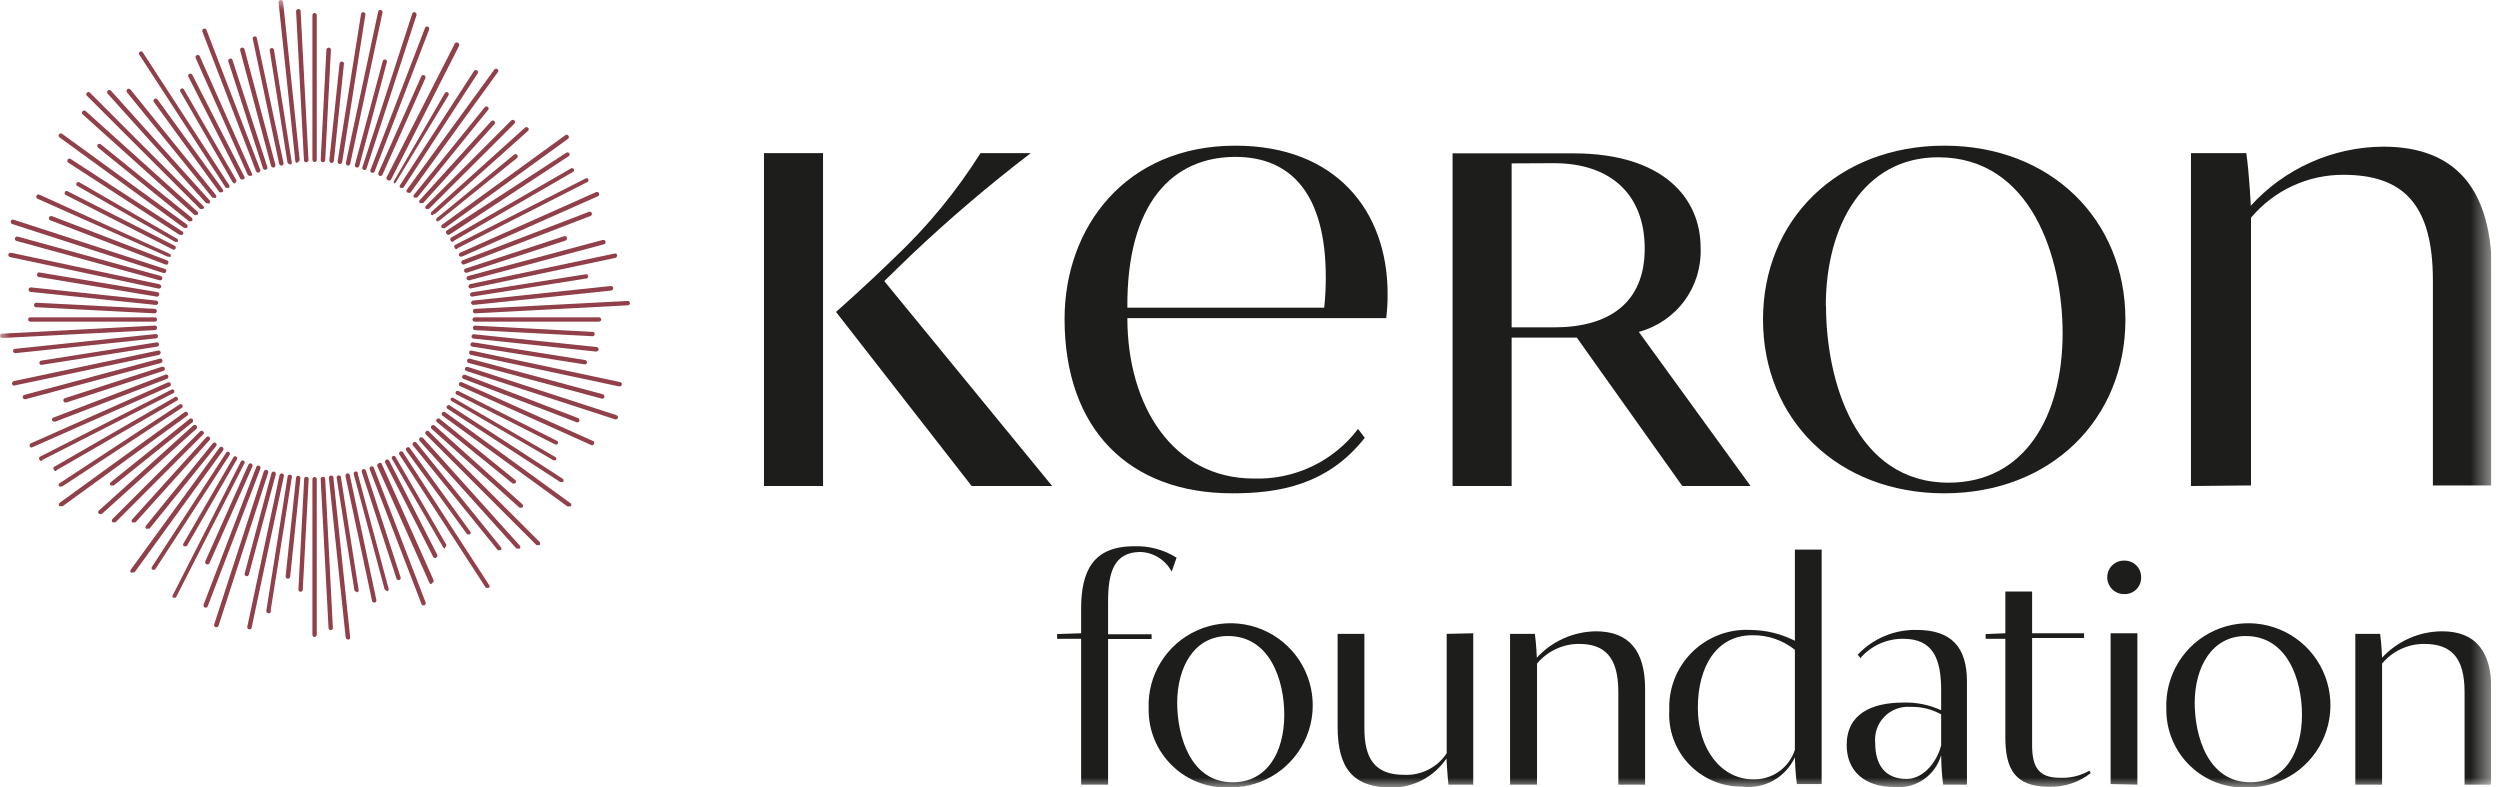 <svg width="127" height="40" viewBox="0 0 127 40" fill="none" xmlns="http://www.w3.org/2000/svg">
<g clip-path="url(#clip0_17_2183)">
<mask id="mask0_17_2183" style="mask-type:luminance" maskUnits="userSpaceOnUse" x="0" y="0" width="127" height="40">
<path d="M126.55 0H0V40H126.55V0Z" fill="white"/>
</mask>
<g mask="url(#mask0_17_2183)">
<path d="M111.301 24.69V7.78H114.111C114.261 8.78 114.341 10.45 114.341 10.45C115.193 9.513 116.23 8.763 117.387 8.247C118.543 7.73 119.794 7.459 121.061 7.45C124.781 7.45 126.591 9.63 126.591 13.91V24.66H123.591V14.25C123.591 10.34 122.051 8.88 119.041 8.88C118.147 8.877 117.263 9.071 116.453 9.448C115.642 9.824 114.925 10.375 114.351 11.06V24.66L111.301 24.69Z" fill="#1D1D1B"/>
<path d="M92.761 15.52C92.761 19.35 94.26 24.52 98.99 24.52C102.861 24.52 104.781 21.14 104.781 16.93C104.781 13.1 103.201 7.99 98.46 7.99C94.71 7.99 92.751 11.41 92.751 15.54L92.761 15.52ZM89.561 16.23C89.561 11.16 93.361 7.4 98.77 7.4C104.181 7.4 107.971 11.16 107.971 16.23C107.971 21.3 104.181 25.06 98.77 25.06C93.361 25.06 89.561 21.31 89.561 16.23Z" fill="#1D1D1B"/>
<path d="M57.27 15.63H67.27C67.323 15.119 67.35 14.605 67.35 14.09C67.35 9.81 65.55 7.97 62.76 7.97C59.56 7.97 57.23 10.33 57.27 15.63ZM68.99 21.79L69.33 22.24C67.41 24.69 64.86 25.06 62.6 25.06C57.34 25.06 54.08 21.79 54.08 16.2C54.08 11.57 57.16 7.4 62.76 7.4C67.86 7.4 70.49 10.71 70.49 14.92C70.495 15.335 70.471 15.749 70.42 16.16H57.27C57.27 20.63 59.6 24.31 63.69 24.31C64.711 24.344 65.724 24.133 66.647 23.695C67.569 23.256 68.372 22.603 68.99 21.79Z" fill="#1D1D1B"/>
<path d="M38.81 24.69V7.78H41.81V24.69H38.81ZM42.451 15.86C42.451 15.86 43.841 14.65 45.451 13.08C47.121 11.504 48.585 9.723 49.81 7.78H52.361C50.244 9.399 48.215 11.128 46.281 12.96L44.92 14.28L53.451 24.69H49.361L42.48 15.86H42.451Z" fill="#1D1D1B"/>
<path d="M76.791 8.3V16.63H78.941C81.711 16.63 83.551 15.41 83.551 12.63C83.551 9.85 81.791 8.29 78.941 8.29L76.791 8.3ZM76.791 24.69H73.791V7.79C74.731 7.79 79.431 7.79 79.921 7.79C84.531 7.79 86.391 10.1 86.391 12.57C86.435 13.536 86.148 14.488 85.577 15.268C85.006 16.049 84.185 16.61 83.251 16.86L88.931 24.69H85.461L80.101 17.15H76.791V24.69Z" fill="#1D1D1B"/>
<path d="M119.65 39.86V32.2H120.91C120.98 32.68 121.01 33.41 121.01 33.41C121.399 32.989 121.871 32.653 122.396 32.422C122.921 32.192 123.487 32.072 124.06 32.07C125.74 32.07 126.56 33.07 126.56 34.99V39.86H125.2V35.15C125.2 33.38 124.5 32.71 123.14 32.71C122.734 32.71 122.332 32.8 121.964 32.973C121.596 33.146 121.27 33.398 121.01 33.71V39.86H119.65Z" fill="#1D1D1B"/>
<path d="M111.49 35.68C111.49 37.41 112.17 39.74 114.32 39.74C116.07 39.74 116.94 38.21 116.94 36.31C116.94 34.57 116.22 32.31 114.08 32.31C112.38 32.31 111.49 33.86 111.49 35.73V35.68ZM110.05 36C110.016 35.169 110.232 34.347 110.669 33.639C111.106 32.931 111.745 32.37 112.503 32.029C113.262 31.687 114.105 31.579 114.925 31.721C115.744 31.862 116.503 32.245 117.104 32.821C117.704 33.397 118.118 34.139 118.293 34.952C118.469 35.765 118.396 36.612 118.086 37.384C117.776 38.156 117.243 38.818 116.554 39.284C115.865 39.75 115.052 39.999 114.22 40C113.679 40.032 113.137 39.952 112.628 39.764C112.119 39.577 111.654 39.286 111.262 38.91C110.871 38.535 110.561 38.083 110.353 37.582C110.144 37.081 110.041 36.543 110.05 36Z" fill="#1D1D1B"/>
<path d="M107.049 29.3C107.052 29.187 107.077 29.076 107.124 28.973C107.17 28.87 107.237 28.777 107.32 28.701C107.403 28.624 107.501 28.565 107.607 28.527C107.714 28.489 107.827 28.473 107.939 28.48C108.158 28.48 108.367 28.566 108.523 28.72C108.678 28.873 108.767 29.082 108.769 29.3C108.776 29.413 108.76 29.526 108.721 29.633C108.683 29.739 108.622 29.837 108.545 29.919C108.467 30.002 108.373 30.068 108.269 30.113C108.165 30.157 108.053 30.18 107.939 30.18C107.822 30.186 107.704 30.167 107.595 30.125C107.485 30.083 107.385 30.018 107.301 29.936C107.218 29.853 107.152 29.754 107.109 29.644C107.065 29.535 107.045 29.418 107.049 29.3ZM107.219 39.83V32.17H108.579V39.86L107.219 39.83Z" fill="#1D1D1B"/>
<path d="M101.871 32.17V30.05H103.231V32.17H105.871V32.41H103.231V37.86C103.231 38.97 103.571 39.51 104.631 39.51C105.159 39.538 105.683 39.413 106.141 39.15L106.211 39.27C105.611 39.743 104.865 39.991 104.101 39.97C102.361 39.97 101.871 39.07 101.871 37.45V32.45H100.871V32.21L101.871 32.17Z" fill="#1D1D1B"/>
<path d="M96.85 39.57C97.79 39.57 98.451 38.57 98.611 37.85V36.29C98.138 36.026 97.602 35.894 97.061 35.91C96.816 35.889 96.569 35.923 96.338 36.009C96.108 36.095 95.899 36.23 95.728 36.406C95.555 36.582 95.424 36.794 95.344 37.026C95.263 37.258 95.235 37.505 95.261 37.75C95.261 38.84 95.751 39.57 96.85 39.57ZM94.49 33.4L94.371 33.26C94.754 32.851 95.22 32.528 95.737 32.311C96.253 32.094 96.81 31.988 97.371 32C99.141 32 99.921 32.89 99.921 34.62V39.86H98.71C98.648 39.362 98.615 38.861 98.611 38.36C98.466 38.865 98.148 39.304 97.714 39.6C97.279 39.896 96.754 40.031 96.231 39.98C94.71 39.98 93.811 39.16 93.811 37.85C93.811 36.28 95.051 35.69 96.701 35.69C97.359 35.671 98.012 35.805 98.611 36.08V35.08C98.611 33.43 98.18 32.45 96.68 32.45C96.265 32.447 95.853 32.535 95.475 32.707C95.096 32.88 94.76 33.133 94.49 33.45V33.4Z" fill="#1D1D1B"/>
<path d="M91.18 38.09V33.01C90.567 32.521 89.804 32.259 89.02 32.27C87.19 32.27 86.25 33.87 86.25 35.96C86.25 38.05 87.44 39.59 89.06 39.59C89.528 39.603 89.988 39.465 90.371 39.194C90.753 38.923 91.037 38.536 91.18 38.09ZM92.54 39.83H91.28C91.2 39.3 91.18 38.47 91.18 38.47C90.948 38.974 90.561 39.39 90.075 39.658C89.589 39.926 89.03 40.032 88.48 39.96C87.978 39.964 87.48 39.864 87.018 39.667C86.556 39.47 86.139 39.18 85.794 38.815C85.449 38.45 85.183 38.018 85.012 37.546C84.841 37.074 84.769 36.571 84.8 36.07C84.779 35.527 84.871 34.986 85.069 34.48C85.268 33.975 85.57 33.516 85.956 33.133C86.341 32.751 86.802 32.453 87.309 32.257C87.816 32.062 88.358 31.974 88.9 32C89.692 32.004 90.473 32.193 91.18 32.55V27.92H92.54V39.86V39.83Z" fill="#1D1D1B"/>
<path d="M76.711 39.86V32.2H77.971C78.041 32.68 78.071 33.41 78.071 33.41C78.454 32.995 78.917 32.661 79.433 32.431C79.948 32.2 80.506 32.078 81.071 32.07C82.761 32.07 83.571 33.07 83.571 34.99V39.86H82.211V35.15C82.211 33.38 81.521 32.71 80.211 32.71C79.804 32.71 79.403 32.8 79.034 32.973C78.666 33.146 78.341 33.398 78.081 33.71V39.86H76.711Z" fill="#1D1D1B"/>
<path d="M74.841 32.17V39.86H73.581C73.531 39.45 73.481 38.53 73.481 38.53C73.175 38.984 72.763 39.355 72.28 39.613C71.797 39.871 71.258 40.008 70.711 40.01C68.711 40.01 67.951 39.01 67.951 36.9V32.2H69.311V37C69.311 38.53 69.841 39.36 71.311 39.36C71.738 39.383 72.163 39.295 72.546 39.104C72.928 38.913 73.254 38.625 73.491 38.27V32.2L74.841 32.17Z" fill="#1D1D1B"/>
<path d="M59.801 35.68C59.801 37.41 60.481 39.74 62.621 39.74C64.371 39.74 65.241 38.21 65.241 36.31C65.241 34.57 64.521 32.31 62.381 32.31C60.681 32.31 59.801 33.86 59.801 35.73V35.68ZM58.351 36C58.317 35.169 58.533 34.347 58.97 33.639C59.407 32.931 60.046 32.37 60.804 32.029C61.562 31.687 62.406 31.579 63.225 31.721C64.045 31.862 64.804 32.245 65.404 32.821C66.005 33.397 66.419 34.139 66.594 34.952C66.769 35.765 66.697 36.612 66.387 37.384C66.077 38.156 65.543 38.818 64.855 39.284C64.166 39.75 63.353 39.999 62.521 40C61.98 40.032 61.437 39.952 60.928 39.764C60.419 39.577 59.955 39.286 59.563 38.91C59.172 38.535 58.862 38.083 58.653 37.582C58.445 37.081 58.342 36.543 58.351 36Z" fill="#1D1D1B"/>
<path d="M54.921 32.17V30.93C54.921 29.04 55.501 27.75 57.611 27.75C58.373 27.722 59.126 27.924 59.771 28.33L59.521 29.04C59.369 28.75 59.142 28.504 58.865 28.328C58.588 28.153 58.269 28.054 57.941 28.04C56.561 28.04 56.291 29.13 56.291 30.56V32.22H58.501V32.46H56.291V39.86H54.921V32.45H53.701V32.21L54.921 32.17Z" fill="#1D1D1B"/>
<path d="M15.981 8.23C15.952 8.23 15.924 8.219 15.903 8.198C15.883 8.177 15.871 8.149 15.871 8.12V0.77C15.871 0.741 15.883 0.713 15.903 0.692C15.924 0.672 15.952 0.66 15.981 0.66C16.01 0.66 16.038 0.672 16.059 0.692C16.079 0.713 16.091 0.741 16.091 0.77V8.12C16.091 8.149 16.079 8.177 16.059 8.198C16.038 8.219 16.01 8.23 15.981 8.23Z" fill="#913F48"/>
<path d="M15.981 32.36C15.951 32.358 15.923 32.344 15.903 32.322C15.882 32.299 15.871 32.27 15.871 32.24V24.34C15.871 24.311 15.883 24.283 15.903 24.262C15.924 24.242 15.952 24.23 15.981 24.23C16.01 24.23 16.038 24.242 16.059 24.262C16.079 24.283 16.091 24.311 16.091 24.34V32.24C16.091 32.27 16.08 32.299 16.06 32.322C16.039 32.344 16.011 32.358 15.981 32.36Z" fill="#913F48"/>
<path d="M10.241 10.61C10.228 10.616 10.215 10.618 10.201 10.618C10.187 10.618 10.173 10.616 10.161 10.61L4.421 4.87C4.408 4.861 4.398 4.849 4.391 4.835C4.384 4.821 4.381 4.806 4.381 4.79C4.381 4.775 4.384 4.759 4.391 4.745C4.398 4.732 4.408 4.72 4.421 4.71C4.429 4.698 4.44 4.688 4.453 4.681C4.466 4.674 4.481 4.67 4.496 4.67C4.511 4.67 4.525 4.674 4.538 4.681C4.551 4.688 4.563 4.698 4.571 4.71L10.321 10.46C10.333 10.468 10.343 10.48 10.35 10.493C10.357 10.506 10.361 10.52 10.361 10.535C10.361 10.55 10.357 10.565 10.35 10.578C10.343 10.591 10.333 10.602 10.321 10.61C10.308 10.616 10.295 10.62 10.281 10.62C10.267 10.62 10.253 10.616 10.241 10.61Z" fill="#913F48"/>
<path d="M27.331 27.69C27.305 27.7 27.277 27.7 27.251 27.69L21.631 22.07C21.612 22.049 21.602 22.023 21.602 21.995C21.602 21.967 21.612 21.94 21.631 21.92C21.64 21.907 21.652 21.897 21.666 21.89C21.68 21.883 21.695 21.88 21.711 21.88C21.727 21.88 21.742 21.883 21.756 21.89C21.77 21.897 21.782 21.907 21.791 21.92L27.411 27.53C27.431 27.552 27.442 27.58 27.442 27.61C27.442 27.639 27.431 27.668 27.411 27.69C27.385 27.698 27.357 27.698 27.331 27.69Z" fill="#913F48"/>
<path d="M5.79 26.53C5.764 26.538 5.736 26.538 5.71 26.53C5.691 26.508 5.68 26.479 5.68 26.45C5.68 26.42 5.691 26.392 5.71 26.37L10.16 21.92C10.169 21.907 10.182 21.897 10.195 21.89C10.209 21.883 10.225 21.88 10.24 21.88C10.256 21.88 10.271 21.883 10.285 21.89C10.299 21.897 10.311 21.907 10.32 21.92C10.333 21.928 10.343 21.939 10.35 21.952C10.357 21.965 10.361 21.98 10.361 21.995C10.361 22.01 10.357 22.024 10.35 22.038C10.343 22.051 10.333 22.062 10.32 22.07L5.87 26.53C5.845 26.54 5.816 26.54 5.79 26.53Z" fill="#913F48"/>
<path d="M7.87 16.34H1.54C1.51 16.34 1.483 16.328 1.462 16.308C1.441 16.287 1.43 16.259 1.43 16.23C1.43 16.201 1.441 16.173 1.462 16.152C1.483 16.132 1.51 16.12 1.54 16.12H7.87C7.899 16.12 7.927 16.132 7.947 16.152C7.968 16.173 7.98 16.201 7.98 16.23C7.98 16.259 7.968 16.287 7.947 16.308C7.927 16.328 7.899 16.34 7.87 16.34Z" fill="#913F48"/>
<path d="M21.711 10.61C21.699 10.616 21.685 10.62 21.671 10.62C21.657 10.62 21.643 10.616 21.631 10.61C21.612 10.59 21.602 10.563 21.602 10.535C21.602 10.507 21.612 10.48 21.631 10.46L25.971 6.12C25.992 6.099 26.021 6.087 26.051 6.087C26.081 6.087 26.11 6.099 26.131 6.12C26.152 6.141 26.164 6.17 26.164 6.2C26.164 6.23 26.152 6.259 26.131 6.28L21.791 10.61C21.779 10.616 21.765 10.62 21.751 10.62C21.737 10.62 21.724 10.616 21.711 10.61Z" fill="#913F48"/>
<path d="M30.41 16.34H24.11C24.081 16.34 24.053 16.328 24.032 16.308C24.012 16.287 24 16.259 24 16.23C24 16.201 24.012 16.173 24.032 16.152C24.053 16.132 24.081 16.12 24.11 16.12H30.43C30.459 16.12 30.487 16.132 30.508 16.152C30.528 16.173 30.54 16.201 30.54 16.23C30.54 16.259 30.528 16.287 30.508 16.308C30.487 16.328 30.459 16.34 30.43 16.34H30.41Z" fill="#913F48"/>
<path d="M9.95 10.92C9.939 10.925 9.927 10.927 9.915 10.927C9.903 10.927 9.892 10.925 9.88 10.92L4.2 5.81C4.178 5.79 4.164 5.762 4.162 5.732C4.16 5.702 4.171 5.673 4.19 5.65C4.21 5.628 4.238 5.614 4.268 5.612C4.298 5.61 4.328 5.62 4.35 5.64L10.03 10.75C10.041 10.761 10.05 10.773 10.056 10.787C10.062 10.8 10.065 10.815 10.065 10.83C10.065 10.845 10.062 10.86 10.056 10.874C10.05 10.887 10.041 10.9 10.03 10.91C10.005 10.919 9.976 10.919 9.95 10.91V10.92Z" fill="#913F48"/>
<path d="M26.471 25.79C26.445 25.8 26.417 25.8 26.391 25.79L21.931 21.79C21.92 21.78 21.911 21.768 21.904 21.755C21.898 21.742 21.894 21.727 21.893 21.712C21.892 21.697 21.894 21.683 21.899 21.668C21.904 21.654 21.911 21.641 21.921 21.63C21.931 21.619 21.943 21.61 21.956 21.603C21.97 21.597 21.984 21.593 21.999 21.592C22.014 21.591 22.029 21.593 22.043 21.598C22.057 21.603 22.07 21.61 22.081 21.62L26.541 25.62C26.552 25.631 26.561 25.643 26.566 25.657C26.572 25.67 26.575 25.685 26.575 25.7C26.575 25.715 26.572 25.73 26.566 25.744C26.561 25.758 26.552 25.77 26.541 25.78C26.529 25.786 26.515 25.79 26.501 25.79C26.487 25.79 26.473 25.786 26.461 25.78L26.471 25.79Z" fill="#913F48"/>
<path d="M21.409 10.32C21.384 10.33 21.355 10.33 21.329 10.32C21.319 10.31 21.31 10.297 21.304 10.284C21.298 10.27 21.295 10.255 21.295 10.24C21.295 10.225 21.298 10.21 21.304 10.196C21.31 10.183 21.319 10.17 21.329 10.16L24.95 6.16C24.969 6.137 24.997 6.124 25.027 6.122C25.057 6.12 25.087 6.13 25.109 6.15C25.132 6.17 25.146 6.198 25.148 6.228C25.149 6.258 25.139 6.287 25.119 6.31L21.5 10.31C21.47 10.321 21.439 10.321 21.409 10.31V10.32Z" fill="#913F48"/>
<path d="M6.8 26.54C6.774 26.55 6.746 26.55 6.72 26.54C6.709 26.53 6.7 26.518 6.695 26.504C6.689 26.49 6.686 26.475 6.686 26.46C6.686 26.445 6.689 26.43 6.695 26.417C6.7 26.403 6.709 26.391 6.72 26.38L10.48 22.21C10.489 22.198 10.501 22.189 10.515 22.182C10.528 22.174 10.543 22.17 10.558 22.169C10.573 22.168 10.588 22.17 10.603 22.175C10.617 22.18 10.63 22.188 10.641 22.199C10.652 22.209 10.661 22.222 10.667 22.236C10.673 22.25 10.676 22.265 10.676 22.28C10.676 22.295 10.673 22.31 10.666 22.324C10.66 22.338 10.651 22.35 10.64 22.36L6.89 26.53C6.876 26.537 6.861 26.541 6.845 26.541C6.829 26.541 6.814 26.537 6.8 26.53V26.54Z" fill="#913F48"/>
<path d="M15.551 8.24C15.537 8.241 15.523 8.24 15.51 8.236C15.496 8.231 15.484 8.224 15.474 8.215C15.463 8.205 15.455 8.194 15.45 8.181C15.444 8.168 15.441 8.154 15.441 8.14L15.041 0.57C15.041 0.541 15.053 0.513 15.073 0.492C15.094 0.472 15.122 0.46 15.151 0.46C15.166 0.457 15.181 0.457 15.195 0.461C15.21 0.465 15.223 0.472 15.235 0.481C15.247 0.491 15.256 0.503 15.262 0.517C15.268 0.53 15.271 0.545 15.271 0.56L15.671 8.13C15.671 8.145 15.668 8.159 15.663 8.172C15.657 8.186 15.649 8.198 15.639 8.208C15.629 8.218 15.616 8.226 15.603 8.232C15.59 8.237 15.575 8.24 15.561 8.24H15.551Z" fill="#913F48"/>
<path d="M16.799 32.01C16.77 32.01 16.742 31.999 16.722 31.978C16.701 31.957 16.689 31.93 16.689 31.9L16.29 24.34C16.288 24.325 16.29 24.31 16.295 24.295C16.3 24.28 16.308 24.267 16.318 24.256C16.328 24.245 16.341 24.236 16.355 24.23C16.369 24.223 16.384 24.22 16.399 24.22C16.414 24.219 16.428 24.22 16.442 24.225C16.456 24.229 16.469 24.236 16.48 24.245C16.491 24.255 16.501 24.266 16.507 24.279C16.514 24.292 16.518 24.306 16.52 24.32L16.91 31.89C16.911 31.905 16.909 31.919 16.905 31.933C16.901 31.947 16.894 31.96 16.885 31.971C16.875 31.982 16.864 31.991 16.851 31.998C16.838 32.005 16.824 32.009 16.809 32.01H16.799Z" fill="#913F48"/>
<path d="M24.111 15.92C24.086 15.913 24.065 15.897 24.049 15.877C24.034 15.856 24.025 15.831 24.025 15.805C24.025 15.779 24.034 15.754 24.049 15.733C24.065 15.713 24.086 15.697 24.111 15.69L31.881 15.29C31.896 15.289 31.91 15.29 31.924 15.294C31.938 15.299 31.951 15.306 31.962 15.315C31.973 15.324 31.982 15.336 31.989 15.348C31.996 15.361 32 15.376 32.001 15.39C32.002 15.405 32.001 15.421 31.996 15.435C31.991 15.45 31.983 15.463 31.973 15.474C31.962 15.486 31.95 15.495 31.936 15.501C31.922 15.507 31.906 15.51 31.891 15.51L24.121 15.92H24.111Z" fill="#913F48"/>
<path d="M0.11 17.17C0.082 17.17 0.054 17.16 0.032 17.142C0.01 17.124 -0.005 17.098 -0.01 17.07C-0.01 17.04 0.001 17.011 0.022 16.988C0.042 16.966 0.07 16.952 0.1 16.95L7.86 16.54C7.875 16.539 7.891 16.54 7.905 16.545C7.92 16.55 7.933 16.558 7.945 16.569C7.956 16.579 7.965 16.591 7.971 16.605C7.977 16.619 7.98 16.635 7.98 16.65C7.98 16.68 7.969 16.709 7.949 16.731C7.928 16.754 7.9 16.767 7.87 16.77L0.11 17.17Z" fill="#913F48"/>
<path d="M9.68 11.24C9.654 11.25 9.625 11.25 9.6 11.24L4.98 7.5C4.957 7.482 4.943 7.455 4.94 7.426C4.937 7.397 4.946 7.368 4.965 7.345C4.983 7.323 5.01 7.309 5.039 7.306C5.068 7.303 5.097 7.312 5.12 7.33L9.75 11.07C9.769 11.092 9.78 11.121 9.78 11.15C9.78 11.18 9.769 11.208 9.75 11.23C9.737 11.236 9.723 11.24 9.71 11.24C9.696 11.24 9.682 11.236 9.67 11.23L9.68 11.24Z" fill="#913F48"/>
<path d="M26.11 24.56C26.087 24.568 26.063 24.568 26.04 24.56L22.2 21.45C22.189 21.441 22.18 21.43 22.173 21.417C22.166 21.404 22.162 21.39 22.161 21.376C22.159 21.361 22.161 21.347 22.165 21.333C22.169 21.319 22.176 21.306 22.185 21.295C22.195 21.284 22.206 21.275 22.218 21.268C22.231 21.261 22.245 21.257 22.26 21.255C22.274 21.254 22.289 21.255 22.302 21.26C22.316 21.264 22.329 21.271 22.34 21.28L26.18 24.39C26.191 24.4 26.2 24.413 26.206 24.426C26.212 24.44 26.215 24.455 26.215 24.47C26.215 24.485 26.212 24.5 26.206 24.514C26.2 24.527 26.191 24.54 26.18 24.55C26.166 24.556 26.151 24.56 26.135 24.56C26.12 24.56 26.104 24.556 26.09 24.55L26.11 24.56Z" fill="#913F48"/>
<path d="M21.11 10.04H21.04C21.029 10.03 21.021 10.018 21.015 10.004C21.009 9.99 21.006 9.975 21.006 9.96C21.006 9.945 21.009 9.93 21.015 9.917C21.021 9.903 21.029 9.891 21.04 9.88L24.63 5.44C24.641 5.429 24.653 5.421 24.667 5.415C24.681 5.409 24.695 5.406 24.71 5.406C24.725 5.406 24.74 5.409 24.754 5.415C24.768 5.421 24.78 5.429 24.79 5.44C24.801 5.45 24.809 5.461 24.815 5.474C24.821 5.487 24.824 5.501 24.824 5.515C24.824 5.529 24.821 5.543 24.815 5.556C24.809 5.569 24.801 5.581 24.79 5.59L21.2 10.03C21.186 10.037 21.171 10.04 21.155 10.04C21.14 10.04 21.125 10.037 21.11 10.03V10.04Z" fill="#913F48"/>
<path d="M7.491 26.86C7.48 26.865 7.468 26.867 7.456 26.867C7.444 26.867 7.432 26.865 7.421 26.86C7.41 26.85 7.402 26.837 7.396 26.824C7.39 26.81 7.387 26.795 7.387 26.78C7.387 26.765 7.39 26.75 7.396 26.737C7.402 26.723 7.41 26.71 7.421 26.7L10.811 22.52C10.83 22.498 10.857 22.483 10.886 22.48C10.915 22.478 10.944 22.487 10.966 22.505C10.989 22.524 11.003 22.55 11.006 22.579C11.009 22.609 11 22.638 10.981 22.66L7.601 26.85C7.572 26.858 7.541 26.858 7.511 26.85L7.491 26.86Z" fill="#913F48"/>
<path d="M15.111 8.28C15.083 8.28 15.057 8.27 15.036 8.251C15.016 8.233 15.003 8.207 15.001 8.18L14.151 0.12C14.149 0.106 14.151 0.091 14.155 0.077C14.16 0.063 14.167 0.05 14.176 0.039C14.185 0.028 14.197 0.019 14.21 0.012C14.222 0.005 14.236 0.001 14.251 7.39996e-05C14.281 -0.003 14.312 0.006 14.336 0.024C14.36 0.043 14.376 0.07 14.381 0.1L15.221 8.1C15.224 8.13 15.215 8.161 15.197 8.185C15.178 8.209 15.151 8.225 15.121 8.23L15.111 8.28Z" fill="#913F48"/>
<path d="M17.67 32.48C17.643 32.478 17.618 32.467 17.598 32.449C17.578 32.431 17.564 32.407 17.56 32.38L16.71 24.31C16.705 24.292 16.704 24.273 16.707 24.255C16.71 24.236 16.718 24.219 16.729 24.204C16.74 24.189 16.755 24.177 16.771 24.169C16.788 24.16 16.806 24.156 16.825 24.156C16.844 24.156 16.862 24.16 16.879 24.169C16.896 24.177 16.91 24.189 16.921 24.204C16.933 24.219 16.94 24.236 16.943 24.255C16.947 24.273 16.945 24.292 16.94 24.31L17.79 32.38C17.791 32.409 17.781 32.437 17.762 32.459C17.744 32.48 17.718 32.495 17.69 32.5L17.67 32.48Z" fill="#913F48"/>
<path d="M24.04 15.49C24.013 15.488 23.988 15.477 23.968 15.459C23.948 15.441 23.935 15.417 23.93 15.39C23.929 15.376 23.93 15.361 23.935 15.347C23.939 15.333 23.946 15.321 23.955 15.309C23.965 15.298 23.976 15.289 23.989 15.282C24.002 15.276 24.016 15.271 24.03 15.27L31.03 14.53C31.045 14.529 31.059 14.53 31.073 14.535C31.087 14.539 31.1 14.546 31.111 14.555C31.122 14.565 31.131 14.576 31.138 14.589C31.145 14.602 31.149 14.616 31.15 14.63C31.153 14.661 31.144 14.691 31.126 14.715C31.107 14.739 31.08 14.755 31.05 14.76L24.05 15.49H24.04Z" fill="#913F48"/>
<path d="M0.781 17.94C0.752 17.94 0.724 17.93 0.702 17.912C0.68 17.894 0.665 17.868 0.661 17.84C0.659 17.825 0.661 17.811 0.665 17.797C0.669 17.783 0.676 17.77 0.686 17.759C0.695 17.748 0.706 17.739 0.719 17.732C0.732 17.725 0.746 17.721 0.761 17.72L7.901 16.97C7.915 16.967 7.931 16.967 7.945 16.971C7.96 16.974 7.973 16.981 7.985 16.991C7.996 17 8.005 17.013 8.012 17.026C8.018 17.04 8.021 17.055 8.021 17.07C8.024 17.084 8.023 17.1 8.02 17.114C8.016 17.129 8.009 17.142 8 17.154C7.99 17.165 7.978 17.175 7.964 17.181C7.951 17.187 7.936 17.19 7.921 17.19L0.791 17.94H0.781Z" fill="#913F48"/>
<path d="M10.55 10.32C10.524 10.329 10.496 10.329 10.47 10.32L5.47 4.76C5.45 4.738 5.44 4.708 5.442 4.678C5.444 4.648 5.457 4.62 5.48 4.6C5.502 4.58 5.532 4.57 5.562 4.572C5.592 4.574 5.62 4.588 5.64 4.61L10.64 10.17C10.651 10.18 10.659 10.193 10.665 10.207C10.671 10.22 10.674 10.235 10.674 10.25C10.674 10.265 10.671 10.28 10.665 10.294C10.659 10.307 10.651 10.32 10.64 10.33C10.614 10.34 10.585 10.34 10.56 10.33L10.55 10.32Z" fill="#913F48"/>
<path d="M26.319 27.86C26.29 27.868 26.259 27.868 26.229 27.86L21.319 22.4C21.299 22.378 21.289 22.348 21.291 22.318C21.293 22.288 21.307 22.26 21.329 22.24C21.352 22.22 21.381 22.21 21.411 22.212C21.441 22.214 21.47 22.228 21.489 22.25L26.399 27.71C26.41 27.721 26.419 27.733 26.425 27.747C26.431 27.761 26.434 27.775 26.434 27.79C26.434 27.805 26.431 27.82 26.425 27.834C26.419 27.848 26.41 27.86 26.399 27.87C26.377 27.878 26.352 27.878 26.329 27.87L26.319 27.86Z" fill="#913F48"/>
<path d="M22.011 10.92C21.982 10.931 21.95 10.931 21.921 10.92C21.91 10.91 21.902 10.897 21.896 10.884C21.89 10.87 21.887 10.855 21.887 10.84C21.887 10.825 21.89 10.81 21.896 10.796C21.902 10.783 21.91 10.77 21.921 10.76L26.661 6.49C26.672 6.479 26.684 6.471 26.698 6.465C26.711 6.459 26.726 6.456 26.741 6.456C26.756 6.456 26.771 6.459 26.785 6.465C26.799 6.471 26.811 6.479 26.821 6.49C26.834 6.499 26.844 6.512 26.851 6.525C26.858 6.539 26.861 6.555 26.861 6.57C26.861 6.586 26.858 6.601 26.851 6.615C26.844 6.629 26.834 6.641 26.821 6.65L22.111 10.86C22.085 10.87 22.057 10.87 22.031 10.86L22.011 10.92Z" fill="#913F48"/>
<path d="M5.111 26.1C5.082 26.11 5.05 26.11 5.021 26.1C5.01 26.09 5.001 26.077 4.995 26.064C4.989 26.05 4.986 26.035 4.986 26.02C4.986 26.005 4.989 25.99 4.995 25.976C5.001 25.963 5.01 25.95 5.021 25.94L9.831 21.6C9.854 21.587 9.882 21.581 9.908 21.585C9.935 21.589 9.959 21.602 9.978 21.622C9.996 21.641 10.008 21.667 10.01 21.694C10.012 21.721 10.006 21.747 9.991 21.77L5.171 26.11C5.145 26.12 5.117 26.12 5.091 26.11L5.111 26.1Z" fill="#913F48"/>
<path d="M16.401 8.24C16.372 8.24 16.344 8.228 16.323 8.208C16.303 8.187 16.291 8.159 16.291 8.13L16.581 2.53C16.584 2.5 16.597 2.472 16.619 2.451C16.642 2.431 16.671 2.42 16.701 2.42C16.716 2.42 16.732 2.423 16.745 2.429C16.76 2.435 16.772 2.444 16.783 2.456C16.793 2.467 16.801 2.48 16.806 2.495C16.811 2.509 16.812 2.525 16.811 2.54L16.521 8.14C16.516 8.168 16.502 8.194 16.48 8.212C16.457 8.23 16.43 8.24 16.401 8.24Z" fill="#913F48"/>
<path d="M15.261 30.06C15.246 30.059 15.232 30.055 15.219 30.048C15.206 30.041 15.195 30.032 15.186 30.021C15.176 30.01 15.169 29.997 15.165 29.983C15.161 29.969 15.159 29.955 15.161 29.94L15.451 24.32C15.452 24.306 15.456 24.292 15.463 24.279C15.47 24.266 15.479 24.255 15.49 24.245C15.501 24.236 15.514 24.229 15.528 24.225C15.542 24.22 15.556 24.219 15.571 24.22C15.6 24.22 15.628 24.232 15.648 24.253C15.669 24.273 15.681 24.301 15.681 24.33L15.381 29.95C15.381 29.965 15.378 29.981 15.371 29.995C15.365 30.009 15.356 30.021 15.345 30.032C15.334 30.042 15.32 30.05 15.306 30.055C15.291 30.06 15.276 30.062 15.261 30.06Z" fill="#913F48"/>
<path d="M30.111 17.08L24.111 16.77C24.086 16.763 24.065 16.747 24.049 16.727C24.034 16.706 24.025 16.681 24.025 16.655C24.025 16.629 24.034 16.604 24.049 16.583C24.065 16.562 24.086 16.547 24.111 16.54L30.111 16.86C30.125 16.86 30.139 16.863 30.152 16.868C30.165 16.874 30.176 16.882 30.186 16.893C30.195 16.903 30.202 16.915 30.206 16.929C30.211 16.942 30.212 16.956 30.211 16.97C30.211 16.997 30.201 17.024 30.183 17.044C30.164 17.065 30.139 17.078 30.111 17.08Z" fill="#913F48"/>
<path d="M7.881 15.92L1.881 15.61C1.863 15.615 1.844 15.616 1.826 15.613C1.807 15.61 1.79 15.602 1.775 15.591C1.76 15.58 1.748 15.566 1.739 15.549C1.731 15.532 1.727 15.514 1.727 15.495C1.727 15.476 1.731 15.458 1.739 15.441C1.748 15.425 1.76 15.41 1.775 15.399C1.79 15.388 1.807 15.38 1.826 15.377C1.844 15.374 1.863 15.375 1.881 15.38L7.881 15.69C7.906 15.697 7.927 15.713 7.943 15.733C7.958 15.754 7.967 15.779 7.967 15.805C7.967 15.831 7.958 15.856 7.943 15.877C7.927 15.897 7.906 15.913 7.881 15.92Z" fill="#913F48"/>
<path d="M10.87 10.04C10.857 10.046 10.844 10.049 10.83 10.049C10.816 10.049 10.802 10.046 10.79 10.04L6.45 4.69C6.441 4.678 6.434 4.665 6.43 4.65C6.426 4.636 6.425 4.621 6.427 4.606C6.43 4.576 6.446 4.548 6.47 4.53C6.494 4.511 6.524 4.503 6.554 4.507C6.584 4.51 6.611 4.526 6.63 4.55L10.96 9.9C10.979 9.92 10.989 9.947 10.989 9.975C10.989 10.003 10.979 10.03 10.96 10.05C10.934 10.058 10.906 10.058 10.88 10.05L10.87 10.04Z" fill="#913F48"/>
<path d="M25.38 27.95C25.366 27.957 25.35 27.961 25.334 27.961C25.319 27.961 25.303 27.957 25.29 27.95L20.99 22.64C20.979 22.63 20.97 22.617 20.964 22.604C20.958 22.59 20.955 22.575 20.955 22.56C20.955 22.545 20.958 22.53 20.964 22.517C20.97 22.503 20.979 22.491 20.99 22.48C21.012 22.46 21.04 22.45 21.07 22.45C21.099 22.45 21.128 22.46 21.149 22.48L25.44 27.79C25.45 27.8 25.459 27.811 25.465 27.824C25.47 27.837 25.473 27.851 25.473 27.865C25.473 27.879 25.47 27.893 25.465 27.906C25.459 27.919 25.45 27.931 25.44 27.94C25.417 27.948 25.392 27.948 25.37 27.94L25.38 27.95Z" fill="#913F48"/>
<path d="M22.281 11.24C22.252 11.252 22.22 11.252 22.191 11.24C22.18 11.23 22.171 11.217 22.165 11.204C22.159 11.19 22.156 11.175 22.156 11.16C22.156 11.145 22.159 11.13 22.165 11.117C22.171 11.103 22.18 11.091 22.191 11.08L26.111 7.86C26.121 7.849 26.134 7.841 26.147 7.835C26.161 7.829 26.176 7.826 26.191 7.826C26.206 7.826 26.221 7.829 26.234 7.835C26.248 7.841 26.261 7.849 26.271 7.86C26.29 7.882 26.301 7.911 26.301 7.94C26.301 7.97 26.29 7.998 26.271 8.02L22.331 11.2C22.32 11.205 22.308 11.207 22.296 11.207C22.284 11.207 22.272 11.205 22.261 11.2L22.281 11.24Z" fill="#913F48"/>
<path d="M5.71 24.66C5.681 24.67 5.65 24.67 5.62 24.66C5.61 24.65 5.601 24.638 5.595 24.624C5.589 24.61 5.586 24.595 5.586 24.58C5.586 24.565 5.589 24.55 5.595 24.537C5.601 24.523 5.61 24.511 5.62 24.5L9.62 21.29C9.631 21.279 9.643 21.271 9.657 21.265C9.671 21.259 9.685 21.256 9.7 21.256C9.715 21.256 9.73 21.259 9.744 21.265C9.758 21.271 9.77 21.279 9.78 21.29C9.8 21.312 9.811 21.341 9.811 21.37C9.811 21.4 9.8 21.428 9.78 21.45L5.78 24.66C5.769 24.665 5.757 24.668 5.745 24.668C5.733 24.668 5.721 24.665 5.71 24.66Z" fill="#913F48"/>
<path d="M16.831 8.28C16.801 8.274 16.776 8.257 16.757 8.233C16.739 8.209 16.73 8.18 16.73 8.15L17.25 3.23C17.252 3.216 17.256 3.202 17.263 3.189C17.269 3.176 17.279 3.165 17.29 3.155C17.301 3.146 17.314 3.139 17.328 3.135C17.341 3.13 17.356 3.129 17.37 3.13C17.386 3.13 17.4 3.133 17.414 3.139C17.428 3.146 17.44 3.155 17.449 3.166C17.459 3.178 17.466 3.191 17.47 3.206C17.473 3.22 17.474 3.236 17.471 3.25L16.96 8.18C16.954 8.209 16.937 8.235 16.913 8.253C16.89 8.272 16.86 8.281 16.831 8.28Z" fill="#913F48"/>
<path d="M14.61 29.4C14.58 29.395 14.553 29.379 14.535 29.355C14.516 29.331 14.507 29.301 14.51 29.27L15.04 24.27C15.042 24.256 15.046 24.242 15.052 24.229C15.059 24.216 15.068 24.205 15.079 24.195C15.091 24.186 15.104 24.179 15.117 24.175C15.131 24.171 15.146 24.169 15.16 24.17C15.19 24.175 15.217 24.191 15.236 24.216C15.255 24.24 15.263 24.27 15.26 24.3L14.74 29.3C14.735 29.33 14.719 29.357 14.695 29.376C14.671 29.395 14.641 29.403 14.61 29.4Z" fill="#913F48"/>
<path d="M30.281 17.86L24.051 17.2C24.023 17.195 23.997 17.18 23.979 17.158C23.961 17.136 23.951 17.109 23.951 17.08C23.952 17.064 23.957 17.049 23.964 17.036C23.971 17.022 23.982 17.01 23.994 17.001C24.006 16.991 24.02 16.985 24.035 16.981C24.05 16.977 24.066 16.977 24.081 16.98L30.311 17.63C30.339 17.635 30.365 17.649 30.383 17.672C30.402 17.694 30.412 17.721 30.411 17.75C30.406 17.781 30.39 17.809 30.367 17.829C30.343 17.849 30.312 17.86 30.281 17.86Z" fill="#913F48"/>
<path d="M7.909 15.49L1.549 14.83C1.52 14.823 1.494 14.807 1.476 14.783C1.458 14.759 1.448 14.73 1.449 14.7C1.454 14.67 1.47 14.643 1.494 14.624C1.519 14.606 1.549 14.597 1.579 14.6L7.929 15.27C7.958 15.27 7.986 15.282 8.007 15.302C8.028 15.323 8.039 15.351 8.039 15.38C8.039 15.409 8.028 15.437 8.007 15.458C7.986 15.479 7.958 15.49 7.929 15.49H7.909Z" fill="#913F48"/>
<path d="M11.211 9.78C11.193 9.781 11.175 9.776 11.159 9.767C11.143 9.759 11.13 9.746 11.121 9.73L7.821 5.19C7.812 5.178 7.805 5.165 7.801 5.15C7.797 5.136 7.796 5.121 7.798 5.106C7.802 5.076 7.817 5.048 7.841 5.03C7.865 5.011 7.895 5.003 7.925 5.007C7.955 5.01 7.982 5.026 8.001 5.05L11.301 9.6C11.312 9.61 11.32 9.623 11.326 9.636C11.332 9.65 11.335 9.665 11.335 9.68C11.335 9.695 11.332 9.71 11.326 9.723C11.32 9.737 11.312 9.75 11.301 9.76H11.231L11.211 9.78Z" fill="#913F48"/>
<path d="M23.82 27.14C23.791 27.152 23.759 27.152 23.73 27.14L20.65 22.91C20.63 22.888 20.619 22.86 20.619 22.83C20.619 22.801 20.63 22.772 20.65 22.75C20.66 22.739 20.672 22.731 20.686 22.725C20.7 22.719 20.715 22.716 20.73 22.716C20.745 22.716 20.759 22.719 20.773 22.725C20.787 22.731 20.799 22.739 20.81 22.75L23.88 26.99C23.89 27 23.899 27.011 23.905 27.024C23.91 27.037 23.913 27.051 23.913 27.065C23.913 27.079 23.91 27.093 23.905 27.106C23.899 27.119 23.89 27.131 23.88 27.14C23.857 27.148 23.832 27.148 23.81 27.14H23.82Z" fill="#913F48"/>
<path d="M22.541 11.58C22.526 11.586 22.511 11.59 22.495 11.59C22.48 11.59 22.465 11.586 22.451 11.58C22.44 11.57 22.431 11.557 22.425 11.544C22.419 11.53 22.416 11.515 22.416 11.5C22.416 11.485 22.419 11.47 22.425 11.457C22.431 11.443 22.44 11.43 22.451 11.42L28.741 6.85C28.765 6.842 28.792 6.842 28.816 6.851C28.841 6.859 28.862 6.875 28.877 6.896C28.891 6.918 28.899 6.943 28.898 6.969C28.896 6.995 28.887 7.02 28.87 7.04L22.581 11.6H22.52L22.541 11.58Z" fill="#913F48"/>
<path d="M3.111 25.71C3.097 25.716 3.081 25.72 3.066 25.72C3.05 25.72 3.035 25.716 3.021 25.71C3.01 25.7 3.001 25.687 2.995 25.674C2.989 25.66 2.986 25.645 2.986 25.63C2.986 25.615 2.989 25.6 2.995 25.586C3.001 25.573 3.01 25.56 3.021 25.55L9.361 20.95C9.371 20.939 9.384 20.93 9.397 20.924C9.411 20.919 9.426 20.916 9.441 20.916C9.456 20.916 9.471 20.919 9.484 20.924C9.498 20.93 9.511 20.939 9.521 20.95C9.54 20.972 9.551 21 9.551 21.03C9.551 21.059 9.54 21.088 9.521 21.11L3.191 25.71H3.121H3.111Z" fill="#913F48"/>
<path d="M17.251 8.33C17.221 8.325 17.194 8.309 17.175 8.285C17.157 8.261 17.148 8.231 17.151 8.2L18.341 0.71C18.343 0.696 18.349 0.682 18.357 0.669C18.364 0.657 18.375 0.646 18.387 0.638C18.399 0.629 18.413 0.623 18.427 0.62C18.442 0.617 18.456 0.617 18.471 0.62C18.485 0.623 18.499 0.628 18.512 0.636C18.524 0.644 18.535 0.654 18.544 0.666C18.552 0.678 18.558 0.692 18.561 0.706C18.564 0.721 18.564 0.736 18.561 0.75L17.381 8.24C17.374 8.269 17.357 8.293 17.333 8.31C17.309 8.326 17.28 8.334 17.251 8.33Z" fill="#913F48"/>
<path d="M13.629 31.15C13.614 31.149 13.599 31.145 13.585 31.137C13.572 31.13 13.56 31.12 13.55 31.108C13.541 31.095 13.534 31.081 13.53 31.066C13.527 31.051 13.526 31.036 13.529 31.02L14.609 24.22C14.609 24.191 14.621 24.163 14.642 24.143C14.662 24.122 14.69 24.11 14.719 24.11C14.748 24.11 14.776 24.122 14.797 24.143C14.818 24.163 14.829 24.191 14.829 24.22L13.749 31.01C13.758 31.028 13.761 31.048 13.759 31.067C13.757 31.087 13.749 31.105 13.736 31.12C13.723 31.135 13.706 31.146 13.687 31.151C13.668 31.157 13.648 31.156 13.629 31.15Z" fill="#913F48"/>
<path d="M29.691 18.51L23.991 17.61C23.976 17.607 23.962 17.602 23.95 17.594C23.937 17.586 23.926 17.576 23.918 17.564C23.91 17.552 23.904 17.538 23.901 17.524C23.898 17.509 23.898 17.494 23.901 17.48C23.903 17.465 23.908 17.451 23.916 17.439C23.924 17.426 23.934 17.416 23.947 17.407C23.959 17.399 23.972 17.393 23.987 17.39C24.001 17.387 24.016 17.387 24.031 17.39L29.721 18.29C29.751 18.295 29.778 18.311 29.796 18.335C29.815 18.359 29.823 18.39 29.821 18.42C29.814 18.448 29.796 18.473 29.773 18.489C29.749 18.506 29.72 18.513 29.691 18.51Z" fill="#913F48"/>
<path d="M7.971 15.07L1.971 14.07C1.956 14.068 1.942 14.062 1.93 14.054C1.918 14.046 1.907 14.036 1.898 14.024C1.89 14.012 1.884 13.998 1.881 13.984C1.878 13.969 1.878 13.954 1.881 13.94C1.881 13.925 1.884 13.91 1.89 13.896C1.896 13.883 1.905 13.871 1.917 13.861C1.928 13.851 1.942 13.845 1.957 13.841C1.971 13.837 1.986 13.837 2.001 13.84L8.001 14.84C8.016 14.842 8.03 14.848 8.042 14.856C8.054 14.863 8.065 14.874 8.074 14.886C8.082 14.898 8.088 14.912 8.091 14.926C8.094 14.941 8.094 14.956 8.091 14.97C8.086 14.998 8.071 15.024 8.049 15.042C8.027 15.06 8 15.07 7.971 15.07Z" fill="#913F48"/>
<path d="M11.561 9.54C11.547 9.546 11.532 9.549 11.516 9.549C11.501 9.549 11.485 9.546 11.471 9.54L7.091 2.8C7.08 2.79 7.072 2.777 7.066 2.763C7.06 2.75 7.057 2.735 7.057 2.72C7.057 2.705 7.06 2.69 7.066 2.676C7.072 2.663 7.08 2.65 7.091 2.64C7.111 2.621 7.138 2.61 7.166 2.61C7.194 2.61 7.221 2.621 7.241 2.64L11.631 9.39C11.65 9.41 11.661 9.437 11.661 9.465C11.661 9.493 11.65 9.52 11.631 9.54C11.62 9.546 11.608 9.549 11.596 9.549C11.584 9.549 11.572 9.546 11.561 9.54Z" fill="#913F48"/>
<path d="M24.781 29.86C24.765 29.867 24.748 29.871 24.731 29.871C24.714 29.871 24.697 29.867 24.681 29.86L20.301 23.11C20.282 23.09 20.271 23.063 20.271 23.035C20.271 23.007 20.282 22.981 20.301 22.96C20.311 22.949 20.324 22.941 20.337 22.935C20.351 22.929 20.366 22.926 20.381 22.926C20.396 22.926 20.411 22.929 20.425 22.935C20.438 22.941 20.451 22.949 20.461 22.96L24.841 29.71C24.86 29.731 24.87 29.757 24.87 29.785C24.87 29.813 24.86 29.84 24.841 29.86H24.781Z" fill="#913F48"/>
<path d="M22.78 11.93C22.759 11.93 22.74 11.924 22.722 11.913C22.705 11.903 22.69 11.888 22.68 11.87C22.661 11.85 22.65 11.823 22.65 11.795C22.65 11.768 22.661 11.741 22.68 11.72L28.75 7.77C28.773 7.752 28.801 7.743 28.83 7.743C28.859 7.743 28.887 7.752 28.91 7.77C28.929 7.791 28.939 7.817 28.939 7.845C28.939 7.873 28.929 7.9 28.91 7.92L22.83 11.92L22.78 11.93Z" fill="#913F48"/>
<path d="M3.11 24.71C3.095 24.719 3.078 24.724 3.06 24.724C3.043 24.724 3.026 24.719 3.01 24.71C3 24.701 2.991 24.689 2.985 24.676C2.98 24.663 2.977 24.649 2.977 24.635C2.977 24.621 2.98 24.607 2.985 24.594C2.991 24.581 3 24.57 3.01 24.56L9.1 20.56C9.11 20.549 9.121 20.541 9.134 20.535C9.147 20.529 9.161 20.526 9.175 20.526C9.19 20.526 9.204 20.529 9.217 20.535C9.229 20.541 9.241 20.549 9.25 20.56C9.269 20.581 9.28 20.607 9.28 20.635C9.28 20.663 9.269 20.69 9.25 20.71L3.16 24.71H3.11Z" fill="#913F48"/>
<path d="M17.661 8.41C17.63 8.403 17.604 8.384 17.587 8.358C17.571 8.332 17.565 8.3 17.571 8.27L19.211 0.59C19.213 0.575 19.218 0.562 19.226 0.55C19.234 0.538 19.245 0.527 19.257 0.52C19.27 0.512 19.283 0.507 19.298 0.506C19.312 0.504 19.327 0.505 19.341 0.51C19.355 0.512 19.369 0.518 19.381 0.525C19.394 0.533 19.405 0.544 19.413 0.556C19.422 0.568 19.427 0.582 19.43 0.596C19.433 0.61 19.433 0.625 19.431 0.64L17.791 8.32C17.788 8.334 17.783 8.348 17.775 8.361C17.767 8.373 17.757 8.384 17.745 8.392C17.733 8.401 17.719 8.407 17.704 8.41C17.69 8.413 17.675 8.413 17.661 8.41Z" fill="#913F48"/>
<path d="M12.651 31.97C12.636 31.968 12.622 31.962 12.61 31.954C12.597 31.947 12.587 31.936 12.578 31.924C12.57 31.912 12.564 31.898 12.561 31.884C12.558 31.869 12.558 31.855 12.561 31.84L14.201 24.14C14.208 24.11 14.226 24.084 14.252 24.067C14.279 24.05 14.31 24.044 14.341 24.05C14.369 24.059 14.393 24.079 14.408 24.105C14.422 24.131 14.427 24.161 14.421 24.19L12.781 31.89C12.778 31.905 12.773 31.918 12.765 31.93C12.757 31.942 12.747 31.953 12.734 31.96C12.722 31.968 12.708 31.973 12.694 31.974C12.679 31.976 12.665 31.975 12.651 31.97Z" fill="#913F48"/>
<path d="M31.451 19.63L23.921 18.03C23.892 18.021 23.867 18.002 23.851 17.977C23.834 17.951 23.827 17.92 23.831 17.89C23.833 17.876 23.838 17.862 23.847 17.85C23.855 17.838 23.865 17.828 23.878 17.82C23.89 17.812 23.904 17.808 23.918 17.806C23.933 17.804 23.947 17.806 23.961 17.81L31.501 19.41C31.516 19.413 31.53 19.418 31.542 19.426C31.555 19.434 31.565 19.444 31.574 19.456C31.582 19.468 31.588 19.482 31.591 19.496C31.594 19.511 31.594 19.526 31.591 19.54C31.584 19.57 31.565 19.597 31.539 19.613C31.513 19.63 31.482 19.636 31.451 19.63Z" fill="#913F48"/>
<path d="M8.05 14.66L0.51 13.06C0.496 13.057 0.482 13.052 0.469 13.044C0.457 13.036 0.446 13.026 0.438 13.014C0.429 13.002 0.423 12.988 0.42 12.974C0.417 12.959 0.417 12.944 0.42 12.93C0.429 12.901 0.448 12.876 0.474 12.86C0.499 12.843 0.53 12.836 0.56 12.84L8.1 14.44C8.129 14.449 8.154 14.468 8.17 14.493C8.187 14.519 8.194 14.55 8.19 14.58C8.179 14.607 8.159 14.63 8.134 14.644C8.109 14.659 8.079 14.664 8.05 14.66Z" fill="#913F48"/>
<path d="M11.921 9.32C11.901 9.32 11.881 9.314 11.863 9.303C11.846 9.293 11.831 9.278 11.821 9.26L9.181 4.68C9.17 4.67 9.161 4.658 9.155 4.644C9.15 4.63 9.146 4.615 9.146 4.6C9.146 4.585 9.15 4.57 9.155 4.557C9.161 4.543 9.17 4.531 9.181 4.52C9.201 4.501 9.228 4.491 9.256 4.491C9.284 4.491 9.311 4.501 9.331 4.52L11.981 9.11C12 9.131 12.011 9.157 12.011 9.185C12.011 9.213 12 9.24 11.981 9.26L11.921 9.32Z" fill="#913F48"/>
<path d="M22.61 27.86C22.589 27.86 22.569 27.855 22.551 27.845C22.534 27.834 22.519 27.818 22.51 27.8L19.93 23.34C19.911 23.32 19.9 23.293 19.9 23.265C19.9 23.237 19.911 23.21 19.93 23.19C19.939 23.179 19.951 23.171 19.964 23.165C19.977 23.159 19.991 23.156 20.005 23.156C20.019 23.156 20.033 23.159 20.046 23.165C20.059 23.171 20.07 23.179 20.08 23.19L22.66 27.65C22.667 27.663 22.671 27.678 22.672 27.692C22.673 27.707 22.671 27.722 22.667 27.736C22.662 27.75 22.655 27.763 22.645 27.774C22.635 27.785 22.623 27.794 22.61 27.8V27.86Z" fill="#913F48"/>
<path d="M23.001 12.29C22.98 12.29 22.96 12.285 22.942 12.274C22.924 12.264 22.91 12.248 22.901 12.23C22.882 12.21 22.871 12.183 22.871 12.155C22.871 12.127 22.882 12.1 22.901 12.08L28.981 8.57C29.001 8.551 29.028 8.541 29.056 8.541C29.084 8.541 29.11 8.551 29.131 8.57C29.141 8.579 29.15 8.591 29.156 8.604C29.162 8.617 29.165 8.631 29.165 8.645C29.165 8.659 29.162 8.673 29.156 8.686C29.15 8.699 29.141 8.711 29.131 8.72L23.061 12.23L23.001 12.29Z" fill="#913F48"/>
<path d="M2.84 23.93C2.82 23.93 2.8 23.925 2.782 23.914C2.764 23.904 2.75 23.889 2.74 23.87C2.721 23.85 2.711 23.823 2.711 23.795C2.711 23.767 2.721 23.741 2.74 23.72L8.86 20.19C8.87 20.179 8.881 20.171 8.894 20.165C8.907 20.159 8.921 20.156 8.935 20.156C8.95 20.156 8.964 20.159 8.977 20.165C8.99 20.171 9.001 20.179 9.011 20.19C9.029 20.21 9.04 20.237 9.04 20.265C9.04 20.293 9.029 20.32 9.011 20.34L2.9 23.87L2.84 23.93Z" fill="#913F48"/>
<path d="M18.11 8.51C18.096 8.507 18.082 8.5 18.07 8.491C18.058 8.482 18.047 8.471 18.04 8.458C18.032 8.445 18.028 8.43 18.026 8.415C18.024 8.4 18.026 8.385 18.03 8.37L19.441 3.11C19.443 3.095 19.449 3.08 19.457 3.067C19.466 3.054 19.477 3.043 19.49 3.035C19.503 3.026 19.518 3.021 19.533 3.019C19.549 3.016 19.564 3.018 19.579 3.022C19.594 3.026 19.608 3.033 19.62 3.044C19.632 3.054 19.642 3.066 19.648 3.08C19.655 3.094 19.659 3.109 19.659 3.125C19.659 3.14 19.657 3.156 19.65 3.17L18.25 8.43C18.241 8.459 18.222 8.482 18.196 8.497C18.17 8.512 18.14 8.517 18.11 8.51Z" fill="#913F48"/>
<path d="M12.511 29.27C12.496 29.267 12.482 29.26 12.47 29.251C12.458 29.242 12.448 29.231 12.44 29.218C12.433 29.204 12.428 29.19 12.426 29.175C12.425 29.16 12.426 29.145 12.431 29.13L13.791 24.04C13.794 24.025 13.801 24.012 13.81 23.999C13.819 23.987 13.83 23.977 13.843 23.97C13.857 23.962 13.871 23.957 13.886 23.956C13.901 23.954 13.916 23.956 13.931 23.96C13.958 23.967 13.982 23.985 13.997 24.009C14.012 24.033 14.017 24.062 14.011 24.09L12.641 29.19C12.634 29.218 12.616 29.241 12.592 29.256C12.568 29.271 12.539 29.276 12.511 29.27Z" fill="#913F48"/>
<path d="M30.569 20.25L23.809 18.44C23.781 18.431 23.757 18.411 23.742 18.385C23.728 18.359 23.723 18.329 23.729 18.3C23.733 18.285 23.739 18.271 23.748 18.259C23.757 18.247 23.769 18.237 23.782 18.229C23.795 18.222 23.81 18.217 23.825 18.215C23.84 18.214 23.855 18.215 23.869 18.22L30.629 20.03C30.643 20.035 30.656 20.042 30.667 20.051C30.678 20.061 30.687 20.072 30.694 20.085C30.7 20.098 30.704 20.113 30.705 20.127C30.706 20.142 30.704 20.156 30.699 20.17C30.697 20.184 30.692 20.198 30.684 20.21C30.676 20.222 30.665 20.232 30.653 20.24C30.64 20.248 30.627 20.253 30.612 20.254C30.598 20.256 30.583 20.254 30.569 20.25Z" fill="#913F48"/>
<path d="M8.111 14.24L0.841 12.24C0.826 12.237 0.812 12.23 0.8 12.222C0.788 12.212 0.778 12.201 0.77 12.188C0.763 12.175 0.758 12.16 0.756 12.145C0.755 12.13 0.756 12.115 0.761 12.1C0.77 12.072 0.79 12.048 0.815 12.033C0.841 12.019 0.872 12.014 0.901 12.02L8.161 14.02C8.176 14.024 8.189 14.03 8.202 14.039C8.214 14.048 8.224 14.06 8.231 14.073C8.239 14.086 8.244 14.101 8.245 14.116C8.247 14.131 8.245 14.146 8.241 14.16C8.236 14.183 8.224 14.204 8.205 14.219C8.187 14.233 8.164 14.241 8.141 14.24H8.111Z" fill="#913F48"/>
<path d="M12.3 9.12C12.28 9.121 12.259 9.115 12.242 9.105C12.224 9.094 12.21 9.078 12.2 9.06L9.57 3.9C9.564 3.887 9.56 3.873 9.559 3.858C9.558 3.843 9.56 3.829 9.564 3.815C9.569 3.801 9.576 3.788 9.586 3.777C9.596 3.766 9.607 3.757 9.62 3.75C9.634 3.744 9.648 3.74 9.662 3.739C9.677 3.738 9.692 3.739 9.706 3.744C9.72 3.749 9.733 3.756 9.744 3.766C9.755 3.775 9.764 3.787 9.77 3.8L12.4 8.95C12.417 8.971 12.427 8.998 12.427 9.025C12.427 9.052 12.417 9.079 12.4 9.1L12.3 9.12Z" fill="#913F48"/>
<path d="M22.111 28.35C22.088 28.35 22.065 28.344 22.045 28.331C22.026 28.319 22.01 28.301 22.001 28.28L19.571 23.51C19.564 23.497 19.559 23.482 19.557 23.468C19.556 23.453 19.557 23.438 19.561 23.423C19.565 23.409 19.572 23.395 19.582 23.384C19.591 23.372 19.603 23.362 19.616 23.355C19.629 23.348 19.643 23.343 19.658 23.341C19.673 23.34 19.688 23.341 19.703 23.345C19.717 23.349 19.73 23.356 19.742 23.366C19.754 23.375 19.764 23.387 19.771 23.4L22.211 28.18C22.222 28.207 22.223 28.237 22.214 28.264C22.205 28.292 22.186 28.315 22.161 28.33L22.111 28.35Z" fill="#913F48"/>
<path d="M23.201 12.66C23.18 12.661 23.16 12.655 23.142 12.645C23.124 12.634 23.11 12.619 23.101 12.6C23.084 12.579 23.074 12.553 23.074 12.525C23.074 12.498 23.084 12.472 23.101 12.45L29.721 9.08C29.741 9.061 29.768 9.051 29.796 9.051C29.823 9.051 29.85 9.061 29.87 9.08C29.888 9.102 29.897 9.128 29.897 9.155C29.897 9.183 29.888 9.209 29.87 9.23L23.261 12.6L23.201 12.66Z" fill="#913F48"/>
<path d="M2.111 23.42C2.09 23.42 2.07 23.415 2.052 23.404C2.034 23.394 2.02 23.378 2.011 23.36C1.994 23.339 1.984 23.312 1.984 23.285C1.984 23.258 1.994 23.231 2.011 23.21L8.681 19.81C8.701 19.791 8.728 19.78 8.756 19.78C8.784 19.78 8.81 19.791 8.831 19.81C8.85 19.83 8.86 19.857 8.86 19.885C8.86 19.913 8.85 19.939 8.831 19.96L2.161 23.36L2.111 23.42Z" fill="#913F48"/>
<path d="M18.48 8.63C18.465 8.627 18.451 8.621 18.439 8.612C18.427 8.602 18.418 8.591 18.411 8.577C18.404 8.564 18.401 8.549 18.4 8.534C18.4 8.519 18.403 8.504 18.41 8.49L20.94 0.7C20.943 0.685 20.95 0.672 20.959 0.659C20.968 0.647 20.979 0.637 20.992 0.63C21.005 0.622 21.02 0.618 21.035 0.616C21.05 0.614 21.065 0.616 21.08 0.62C21.109 0.632 21.133 0.653 21.148 0.68C21.162 0.708 21.167 0.74 21.16 0.77L18.62 8.56C18.613 8.584 18.599 8.605 18.579 8.619C18.559 8.634 18.534 8.641 18.51 8.64L18.48 8.63Z" fill="#913F48"/>
<path d="M10.951 31.86C10.937 31.856 10.924 31.849 10.913 31.839C10.902 31.83 10.893 31.818 10.887 31.805C10.88 31.792 10.876 31.778 10.875 31.763C10.874 31.749 10.876 31.734 10.881 31.72L13.401 23.95C13.412 23.921 13.433 23.897 13.461 23.883C13.489 23.868 13.52 23.863 13.551 23.87C13.579 23.882 13.603 23.904 13.616 23.931C13.629 23.959 13.631 23.991 13.621 24.02L11.101 31.79C11.088 31.818 11.066 31.84 11.038 31.852C11.011 31.865 10.98 31.868 10.951 31.86Z" fill="#913F48"/>
<path d="M31.24 21.3L23.7 18.85C23.686 18.847 23.672 18.84 23.66 18.831C23.647 18.822 23.637 18.811 23.63 18.797C23.622 18.784 23.617 18.77 23.616 18.755C23.614 18.74 23.616 18.724 23.62 18.71C23.631 18.681 23.653 18.658 23.681 18.645C23.709 18.632 23.741 18.63 23.77 18.64L31.31 21.09C31.339 21.099 31.363 21.119 31.377 21.145C31.392 21.17 31.397 21.201 31.39 21.23C31.379 21.259 31.357 21.282 31.329 21.295C31.301 21.308 31.27 21.31 31.24 21.3Z" fill="#913F48"/>
<path d="M8.269 13.86L0.619 11.38C0.591 11.369 0.567 11.347 0.554 11.319C0.541 11.291 0.539 11.259 0.549 11.23C0.554 11.216 0.561 11.203 0.57 11.192C0.58 11.181 0.592 11.172 0.605 11.166C0.618 11.159 0.632 11.155 0.646 11.155C0.661 11.154 0.675 11.155 0.689 11.16L8.339 13.65C8.368 13.65 8.396 13.662 8.417 13.682C8.438 13.703 8.449 13.731 8.449 13.76C8.449 13.789 8.438 13.817 8.417 13.838C8.396 13.858 8.368 13.87 8.339 13.87L8.269 13.86Z" fill="#913F48"/>
<path d="M12.68 8.93C12.66 8.931 12.639 8.925 12.622 8.915C12.604 8.904 12.59 8.889 12.58 8.87L9.94 2.95C9.934 2.937 9.93 2.922 9.93 2.907C9.929 2.891 9.932 2.876 9.938 2.862C9.943 2.848 9.952 2.835 9.962 2.825C9.973 2.814 9.986 2.806 10 2.8C10.014 2.794 10.029 2.79 10.044 2.79C10.059 2.789 10.074 2.792 10.088 2.797C10.103 2.803 10.115 2.812 10.126 2.822C10.137 2.833 10.145 2.846 10.15 2.86L12.78 8.78C12.797 8.802 12.807 8.828 12.807 8.855C12.807 8.883 12.797 8.909 12.78 8.93H12.68Z" fill="#913F48"/>
<path d="M21.911 29.67C21.889 29.671 21.867 29.665 21.849 29.652C21.831 29.64 21.817 29.621 21.811 29.6L19.171 23.69C19.164 23.677 19.161 23.662 19.16 23.646C19.16 23.631 19.162 23.616 19.168 23.602C19.174 23.588 19.182 23.575 19.193 23.565C19.204 23.554 19.217 23.546 19.231 23.54C19.251 23.521 19.278 23.511 19.306 23.511C19.334 23.511 19.36 23.521 19.381 23.54L22.021 29.46C22.027 29.474 22.031 29.489 22.031 29.504C22.032 29.519 22.029 29.534 22.024 29.548C22.018 29.562 22.009 29.575 21.999 29.586C21.988 29.596 21.975 29.605 21.961 29.61L21.911 29.67Z" fill="#913F48"/>
<path d="M23.39 13.04C23.367 13.033 23.348 13.019 23.334 13C23.32 12.982 23.312 12.959 23.312 12.935C23.312 12.912 23.32 12.889 23.334 12.87C23.348 12.851 23.367 12.837 23.39 12.83L30.28 9.76C30.308 9.748 30.339 9.748 30.367 9.759C30.395 9.77 30.418 9.792 30.43 9.82C30.442 9.848 30.442 9.88 30.431 9.908C30.419 9.936 30.398 9.958 30.37 9.97L23.48 13.03L23.39 13.04Z" fill="#913F48"/>
<path d="M1.62 22.74C1.596 22.74 1.574 22.734 1.554 22.721C1.535 22.709 1.519 22.691 1.51 22.67C1.499 22.642 1.499 22.611 1.511 22.584C1.522 22.556 1.543 22.533 1.57 22.52L8.52 19.43C8.533 19.424 8.547 19.42 8.562 19.419C8.576 19.418 8.591 19.42 8.605 19.424C8.619 19.429 8.632 19.436 8.643 19.446C8.654 19.456 8.663 19.467 8.67 19.48C8.676 19.493 8.68 19.508 8.681 19.522C8.682 19.537 8.68 19.552 8.676 19.566C8.671 19.579 8.664 19.593 8.654 19.604C8.644 19.615 8.633 19.624 8.62 19.63L1.62 22.73V22.74Z" fill="#913F48"/>
<path d="M18.881 8.77C18.867 8.766 18.854 8.759 18.844 8.749C18.833 8.739 18.824 8.727 18.819 8.714C18.813 8.701 18.81 8.686 18.811 8.672C18.811 8.657 18.815 8.643 18.821 8.63L21.591 1.42C21.596 1.406 21.603 1.393 21.612 1.382C21.622 1.371 21.633 1.362 21.646 1.356C21.659 1.349 21.674 1.345 21.688 1.344C21.703 1.343 21.717 1.345 21.731 1.35C21.76 1.361 21.783 1.383 21.796 1.411C21.809 1.439 21.811 1.471 21.801 1.5L19.031 8.71C19.021 8.731 19.006 8.749 18.986 8.761C18.967 8.774 18.944 8.78 18.921 8.78L18.881 8.77Z" fill="#913F48"/>
<path d="M10.401 30.86C10.376 30.847 10.357 30.826 10.346 30.801C10.335 30.775 10.333 30.747 10.341 30.72L13.021 23.72C13.025 23.706 13.032 23.693 13.042 23.683C13.052 23.672 13.063 23.663 13.077 23.657C13.09 23.652 13.104 23.649 13.119 23.649C13.133 23.65 13.148 23.654 13.161 23.66C13.175 23.665 13.187 23.672 13.198 23.681C13.209 23.691 13.219 23.702 13.225 23.715C13.232 23.728 13.235 23.742 13.236 23.757C13.237 23.771 13.235 23.786 13.231 23.8L10.551 30.8C10.542 30.819 10.528 30.836 10.51 30.849C10.493 30.861 10.472 30.868 10.451 30.87L10.401 30.86Z" fill="#913F48"/>
<path d="M29.291 21.45L23.55 19.25C23.537 19.245 23.524 19.238 23.513 19.229C23.502 19.219 23.493 19.208 23.486 19.195C23.48 19.181 23.476 19.167 23.475 19.153C23.474 19.138 23.476 19.124 23.48 19.11C23.492 19.081 23.514 19.058 23.541 19.045C23.569 19.032 23.601 19.03 23.631 19.04L29.37 21.24C29.397 21.253 29.418 21.276 29.43 21.303C29.441 21.331 29.441 21.362 29.43 21.39C29.422 21.41 29.408 21.426 29.39 21.439C29.372 21.451 29.352 21.458 29.331 21.46L29.291 21.45Z" fill="#913F48"/>
<path d="M8.409 13.44L2.549 11.19C2.523 11.179 2.502 11.158 2.491 11.132C2.48 11.106 2.479 11.076 2.489 11.05C2.501 11.021 2.523 10.998 2.55 10.985C2.578 10.972 2.61 10.97 2.639 10.98L8.489 13.23C8.504 13.235 8.517 13.244 8.527 13.254C8.538 13.265 8.547 13.278 8.552 13.292C8.558 13.306 8.561 13.321 8.56 13.336C8.56 13.351 8.556 13.366 8.549 13.38C8.541 13.399 8.527 13.416 8.509 13.429C8.491 13.441 8.471 13.448 8.45 13.45L8.409 13.44Z" fill="#913F48"/>
<path d="M13.109 8.77C13.088 8.77 13.066 8.763 13.049 8.75C13.031 8.738 13.017 8.72 13.009 8.7L10.279 1.6C10.275 1.586 10.273 1.572 10.274 1.557C10.275 1.543 10.278 1.529 10.285 1.516C10.292 1.503 10.301 1.491 10.312 1.481C10.323 1.472 10.335 1.465 10.349 1.46C10.362 1.454 10.377 1.45 10.391 1.45C10.405 1.449 10.42 1.452 10.433 1.458C10.447 1.464 10.458 1.472 10.468 1.483C10.478 1.494 10.485 1.506 10.489 1.52L13.219 8.62C13.224 8.634 13.226 8.648 13.225 8.663C13.224 8.678 13.22 8.692 13.214 8.705C13.207 8.718 13.198 8.729 13.187 8.739C13.176 8.748 13.163 8.756 13.149 8.76L13.109 8.77Z" fill="#913F48"/>
<path d="M21.511 30.75C21.488 30.753 21.465 30.748 21.447 30.735C21.428 30.722 21.415 30.702 21.41 30.68L18.78 23.84C18.77 23.814 18.771 23.784 18.782 23.758C18.794 23.732 18.814 23.711 18.84 23.7C18.854 23.694 18.869 23.69 18.884 23.689C18.899 23.689 18.915 23.692 18.929 23.697C18.943 23.703 18.956 23.712 18.966 23.722C18.977 23.733 18.985 23.746 18.991 23.76L21.62 30.6C21.63 30.629 21.628 30.661 21.616 30.689C21.602 30.717 21.579 30.739 21.55 30.75H21.511Z" fill="#913F48"/>
<path d="M23.549 13.44C23.525 13.44 23.502 13.432 23.482 13.418C23.462 13.403 23.448 13.383 23.439 13.36C23.435 13.347 23.433 13.332 23.434 13.318C23.435 13.303 23.439 13.289 23.445 13.276C23.452 13.263 23.461 13.251 23.472 13.242C23.483 13.232 23.496 13.225 23.509 13.22L29.919 10.76C29.932 10.754 29.947 10.75 29.961 10.75C29.976 10.75 29.99 10.752 30.003 10.758C30.017 10.764 30.029 10.772 30.038 10.783C30.048 10.794 30.055 10.806 30.059 10.82C30.066 10.834 30.07 10.849 30.07 10.864C30.071 10.879 30.068 10.894 30.062 10.909C30.057 10.923 30.048 10.935 30.037 10.946C30.026 10.957 30.014 10.965 30 10.97L23.589 13.43L23.549 13.44Z" fill="#913F48"/>
<path d="M2.751 21.42C2.721 21.42 2.693 21.409 2.673 21.388C2.652 21.367 2.641 21.339 2.641 21.31C2.641 21.281 2.652 21.253 2.673 21.232C2.693 21.212 2.721 21.2 2.751 21.2L8.411 19.03C8.424 19.026 8.439 19.024 8.453 19.025C8.468 19.026 8.482 19.029 8.495 19.036C8.508 19.043 8.52 19.052 8.529 19.062C8.539 19.073 8.546 19.086 8.551 19.1C8.558 19.127 8.557 19.155 8.546 19.181C8.535 19.206 8.515 19.227 8.491 19.24L2.831 21.41L2.751 21.42Z" fill="#913F48"/>
<path d="M19.28 8.93C19.254 8.917 19.233 8.894 19.221 8.867C19.21 8.839 19.21 8.808 19.221 8.78L21.401 3.88C21.413 3.853 21.436 3.832 21.464 3.821C21.492 3.81 21.523 3.81 21.55 3.82C21.577 3.833 21.598 3.856 21.61 3.884C21.621 3.911 21.621 3.942 21.61 3.97L19.43 8.87C19.425 8.884 19.417 8.897 19.406 8.908C19.395 8.919 19.383 8.927 19.369 8.933C19.355 8.939 19.339 8.941 19.324 8.941C19.309 8.94 19.294 8.937 19.28 8.93Z" fill="#913F48"/>
<path d="M10.491 28.66C10.476 28.654 10.463 28.646 10.453 28.636C10.442 28.625 10.433 28.612 10.428 28.598C10.422 28.584 10.419 28.569 10.42 28.554C10.421 28.538 10.424 28.524 10.431 28.51L12.621 23.6C12.634 23.573 12.657 23.553 12.685 23.544C12.713 23.535 12.744 23.537 12.771 23.55C12.797 23.563 12.817 23.586 12.827 23.614C12.836 23.643 12.834 23.673 12.821 23.7L10.641 28.61C10.634 28.623 10.625 28.635 10.614 28.645C10.603 28.655 10.59 28.662 10.576 28.667C10.562 28.671 10.547 28.673 10.533 28.672C10.518 28.671 10.504 28.667 10.491 28.66Z" fill="#913F48"/>
<path d="M30.11 22.62H30.06L23.38 19.62C23.365 19.615 23.352 19.607 23.341 19.596C23.33 19.586 23.321 19.573 23.315 19.559C23.309 19.545 23.306 19.53 23.307 19.515C23.307 19.5 23.31 19.485 23.316 19.471C23.323 19.457 23.332 19.445 23.343 19.435C23.354 19.424 23.367 19.417 23.382 19.412C23.396 19.407 23.411 19.405 23.427 19.407C23.442 19.408 23.456 19.413 23.47 19.42L30.16 22.42C30.178 22.44 30.189 22.467 30.189 22.495C30.189 22.523 30.178 22.549 30.16 22.57C30.148 22.591 30.131 22.609 30.11 22.62Z" fill="#913F48"/>
<path d="M8.571 13.04H8.521L1.911 10.1C1.896 10.095 1.883 10.086 1.873 10.076C1.862 10.065 1.853 10.052 1.848 10.038C1.842 10.024 1.839 10.009 1.84 9.994C1.84 9.979 1.844 9.964 1.851 9.95C1.856 9.936 1.864 9.923 1.875 9.912C1.886 9.901 1.898 9.893 1.912 9.887C1.927 9.882 1.942 9.879 1.957 9.879C1.972 9.88 1.987 9.884 2.001 9.89L8.611 12.89C8.625 12.896 8.638 12.904 8.648 12.914C8.659 12.925 8.668 12.938 8.673 12.952C8.679 12.966 8.682 12.981 8.681 12.996C8.681 13.011 8.677 13.026 8.671 13.04C8.655 13.048 8.638 13.052 8.621 13.052C8.603 13.052 8.586 13.048 8.571 13.04Z" fill="#913F48"/>
<path d="M13.47 8.63C13.445 8.629 13.422 8.621 13.402 8.607C13.383 8.593 13.368 8.573 13.36 8.55L11.6 3.12C11.595 3.106 11.593 3.092 11.594 3.077C11.595 3.063 11.599 3.048 11.605 3.035C11.612 3.022 11.621 3.011 11.632 3.001C11.643 2.992 11.656 2.985 11.67 2.98C11.683 2.974 11.698 2.97 11.713 2.971C11.728 2.971 11.743 2.974 11.757 2.981C11.77 2.988 11.782 2.998 11.791 3.01C11.8 3.021 11.806 3.035 11.81 3.05L13.58 8.48C13.584 8.494 13.586 8.508 13.585 8.523C13.584 8.537 13.58 8.552 13.574 8.565C13.567 8.578 13.558 8.589 13.547 8.599C13.536 8.608 13.524 8.615 13.51 8.62L13.47 8.63Z" fill="#913F48"/>
<path d="M20.239 29.47C20.216 29.469 20.194 29.46 20.176 29.446C20.159 29.432 20.145 29.412 20.139 29.39L18.379 23.98C18.369 23.951 18.371 23.919 18.384 23.891C18.397 23.863 18.421 23.841 18.449 23.83C18.478 23.823 18.509 23.828 18.535 23.843C18.561 23.858 18.58 23.882 18.589 23.91L20.349 29.32C20.359 29.349 20.357 29.381 20.344 29.409C20.331 29.437 20.308 29.459 20.279 29.47H20.239Z" fill="#913F48"/>
<path d="M23.689 13.86C23.665 13.859 23.641 13.851 23.622 13.837C23.602 13.823 23.587 13.803 23.579 13.78C23.575 13.766 23.573 13.75 23.575 13.735C23.576 13.72 23.581 13.706 23.589 13.693C23.596 13.679 23.606 13.668 23.619 13.659C23.631 13.65 23.645 13.643 23.659 13.64L28.659 12C28.673 11.995 28.688 11.993 28.702 11.994C28.717 11.995 28.731 11.999 28.744 12.006C28.757 12.012 28.768 12.021 28.778 12.032C28.788 12.043 28.795 12.056 28.799 12.07C28.809 12.099 28.807 12.131 28.794 12.159C28.781 12.187 28.758 12.209 28.729 12.22L23.729 13.85L23.689 13.86Z" fill="#913F48"/>
<path d="M3.331 20.45C3.306 20.45 3.283 20.442 3.263 20.427C3.244 20.413 3.229 20.393 3.221 20.37C3.216 20.356 3.214 20.342 3.215 20.327C3.216 20.313 3.22 20.299 3.226 20.286C3.233 20.273 3.242 20.261 3.253 20.251C3.264 20.242 3.277 20.235 3.291 20.23L8.231 18.63C8.259 18.621 8.289 18.623 8.315 18.636C8.341 18.649 8.361 18.672 8.371 18.7C8.38 18.728 8.378 18.758 8.365 18.785C8.352 18.811 8.329 18.831 8.301 18.84L3.361 20.45H3.331Z" fill="#913F48"/>
<path d="M19.661 9.12C19.65 9.111 19.642 9.099 19.636 9.086C19.63 9.073 19.627 9.059 19.627 9.045C19.627 9.031 19.63 9.017 19.636 9.004C19.642 8.991 19.65 8.979 19.661 8.97L23.121 2.18C23.142 2.163 23.169 2.154 23.196 2.154C23.223 2.154 23.25 2.163 23.271 2.18C23.284 2.186 23.296 2.195 23.306 2.207C23.316 2.218 23.323 2.231 23.328 2.245C23.332 2.259 23.334 2.273 23.333 2.288C23.332 2.303 23.328 2.317 23.321 2.33L19.861 9.13C19.848 9.144 19.832 9.155 19.814 9.163C19.797 9.17 19.778 9.173 19.759 9.172C19.739 9.171 19.721 9.166 19.704 9.157C19.687 9.148 19.672 9.135 19.661 9.12Z" fill="#913F48"/>
<path d="M8.839 30.36H8.789C8.77 30.34 8.76 30.313 8.76 30.285C8.76 30.257 8.77 30.23 8.789 30.21L12.249 23.42C12.27 23.401 12.296 23.391 12.324 23.391C12.352 23.391 12.379 23.401 12.399 23.42C12.418 23.441 12.429 23.467 12.429 23.495C12.429 23.523 12.418 23.55 12.399 23.57L8.939 30.35C8.924 30.359 8.908 30.364 8.89 30.366C8.873 30.368 8.856 30.366 8.839 30.36Z" fill="#913F48"/>
<path d="M28.17 22.56L23.17 20.03C23.151 20.009 23.141 19.983 23.141 19.955C23.141 19.927 23.151 19.9 23.17 19.88C23.191 19.863 23.218 19.854 23.245 19.854C23.272 19.854 23.299 19.863 23.32 19.88L28.32 22.41C28.339 22.43 28.35 22.457 28.35 22.485C28.35 22.513 28.339 22.54 28.32 22.56C28.299 22.577 28.272 22.586 28.245 22.586C28.218 22.586 28.191 22.577 28.17 22.56Z" fill="#913F48"/>
<path d="M8.751 12.66L3.311 9.89C3.293 9.867 3.283 9.839 3.283 9.81C3.283 9.781 3.293 9.753 3.311 9.73C3.331 9.711 3.358 9.701 3.386 9.701C3.414 9.701 3.44 9.711 3.461 9.73L8.901 12.5C8.92 12.521 8.93 12.547 8.93 12.575C8.93 12.603 8.92 12.63 8.901 12.65C8.882 12.671 8.856 12.683 8.828 12.685C8.8 12.687 8.772 12.678 8.751 12.66Z" fill="#913F48"/>
<path d="M13.88 8.51C13.856 8.511 13.831 8.504 13.812 8.489C13.791 8.475 13.777 8.454 13.77 8.43L12.2 2.56C12.196 2.546 12.194 2.531 12.196 2.516C12.198 2.5 12.202 2.486 12.21 2.473C12.217 2.46 12.227 2.448 12.24 2.439C12.252 2.43 12.266 2.424 12.28 2.42C12.309 2.414 12.34 2.418 12.366 2.433C12.392 2.448 12.411 2.472 12.42 2.5L13.99 8.37C13.997 8.399 13.992 8.43 13.977 8.456C13.963 8.482 13.939 8.501 13.91 8.51H13.88Z" fill="#913F48"/>
<path d="M19.64 30C19.614 29.999 19.59 29.989 19.57 29.973C19.55 29.957 19.536 29.935 19.53 29.91L17.97 24.09C17.965 24.074 17.963 24.056 17.966 24.039C17.969 24.022 17.976 24.006 17.986 23.992C17.997 23.978 18.01 23.967 18.025 23.959C18.041 23.951 18.058 23.947 18.075 23.947C18.092 23.947 18.109 23.951 18.125 23.959C18.14 23.967 18.153 23.978 18.163 23.992C18.174 24.006 18.18 24.022 18.183 24.039C18.186 24.056 18.185 24.074 18.18 24.09L19.74 29.9C19.744 29.914 19.747 29.928 19.745 29.943C19.744 29.957 19.741 29.972 19.734 29.985C19.728 29.998 19.718 30.009 19.707 30.019C19.697 30.028 19.684 30.036 19.67 30.04L19.64 30Z" fill="#913F48"/>
<path d="M23.81 14.24C23.786 14.239 23.762 14.232 23.743 14.217C23.723 14.203 23.708 14.183 23.7 14.16C23.694 14.131 23.698 14.101 23.713 14.075C23.728 14.049 23.752 14.029 23.78 14.02L30.62 12.19C30.634 12.186 30.65 12.184 30.665 12.186C30.68 12.187 30.694 12.192 30.708 12.2C30.721 12.207 30.732 12.217 30.741 12.229C30.75 12.242 30.757 12.255 30.76 12.27C30.765 12.285 30.766 12.3 30.764 12.315C30.763 12.33 30.758 12.344 30.751 12.358C30.743 12.371 30.733 12.382 30.721 12.391C30.709 12.4 30.695 12.407 30.68 12.41L23.84 14.24H23.81Z" fill="#913F48"/>
<path d="M1.269 20.28C1.245 20.281 1.22 20.273 1.2 20.259C1.181 20.244 1.166 20.224 1.159 20.2C1.155 20.185 1.153 20.17 1.155 20.155C1.157 20.14 1.161 20.125 1.169 20.112C1.176 20.099 1.186 20.088 1.199 20.079C1.211 20.07 1.225 20.063 1.239 20.06L8.119 18.22C8.133 18.215 8.148 18.214 8.162 18.215C8.177 18.217 8.191 18.222 8.203 18.23C8.215 18.237 8.226 18.247 8.234 18.26C8.242 18.272 8.247 18.285 8.249 18.3C8.254 18.314 8.255 18.329 8.254 18.345C8.252 18.36 8.247 18.374 8.24 18.387C8.232 18.4 8.222 18.412 8.21 18.421C8.198 18.43 8.184 18.436 8.169 18.44L1.299 20.28H1.269Z" fill="#913F48"/>
<path d="M20.029 9.32C20.011 9.3 20 9.273 20 9.245C20 9.217 20.011 9.191 20.029 9.17L22.61 4.71C22.62 4.699 22.632 4.691 22.646 4.685C22.66 4.679 22.675 4.676 22.69 4.676C22.705 4.676 22.719 4.679 22.733 4.685C22.747 4.691 22.759 4.699 22.77 4.71C22.788 4.731 22.799 4.757 22.799 4.785C22.799 4.813 22.788 4.84 22.77 4.86L20.11 9.26C20.102 9.276 20.091 9.289 20.077 9.3C20.063 9.31 20.047 9.317 20.029 9.32Z" fill="#913F48"/>
<path d="M9.39 27.75H9.33C9.312 27.727 9.303 27.699 9.303 27.67C9.303 27.641 9.312 27.613 9.33 27.59L11.87 23.21C11.88 23.199 11.891 23.191 11.904 23.185C11.917 23.179 11.931 23.176 11.945 23.176C11.96 23.176 11.973 23.179 11.986 23.185C11.999 23.191 12.011 23.199 12.02 23.21C12.039 23.23 12.05 23.257 12.05 23.285C12.05 23.313 12.039 23.34 12.02 23.36L9.49 27.74C9.476 27.75 9.459 27.756 9.442 27.757C9.424 27.759 9.407 27.756 9.39 27.75Z" fill="#913F48"/>
<path d="M28.171 23.38H28.111L22.951 20.38C22.938 20.374 22.926 20.365 22.916 20.354C22.906 20.343 22.899 20.33 22.894 20.316C22.89 20.302 22.888 20.287 22.889 20.272C22.89 20.258 22.894 20.243 22.901 20.23C22.923 20.21 22.952 20.2 22.981 20.2C23.011 20.2 23.039 20.21 23.061 20.23L28.231 23.23C28.25 23.251 28.261 23.277 28.261 23.305C28.261 23.333 28.25 23.36 28.231 23.38C28.212 23.386 28.191 23.386 28.171 23.38Z" fill="#913F48"/>
<path d="M8.951 12.29H8.901L3.901 9.43C3.882 9.41 3.871 9.383 3.871 9.355C3.871 9.327 3.882 9.301 3.901 9.28C3.911 9.269 3.923 9.261 3.937 9.255C3.951 9.249 3.966 9.246 3.981 9.246C3.996 9.246 4.01 9.249 4.024 9.255C4.038 9.261 4.05 9.269 4.061 9.28L9.011 12.14C9.021 12.149 9.03 12.161 9.036 12.174C9.041 12.187 9.044 12.201 9.044 12.215C9.044 12.229 9.041 12.243 9.036 12.256C9.03 12.269 9.021 12.281 9.011 12.29C8.991 12.296 8.97 12.296 8.951 12.29Z" fill="#913F48"/>
<path d="M14.291 8.41C14.265 8.409 14.241 8.399 14.221 8.383C14.201 8.367 14.187 8.345 14.181 8.32L12.841 1.98C12.836 1.966 12.835 1.952 12.837 1.937C12.838 1.923 12.843 1.909 12.851 1.897C12.858 1.884 12.869 1.874 12.881 1.866C12.893 1.858 12.907 1.852 12.921 1.85C12.935 1.847 12.95 1.847 12.965 1.85C12.979 1.853 12.993 1.859 13.005 1.868C13.017 1.876 13.027 1.887 13.035 1.899C13.043 1.912 13.049 1.926 13.051 1.94L14.401 8.27C14.405 8.285 14.407 8.3 14.405 8.315C14.404 8.33 14.399 8.345 14.391 8.358C14.384 8.371 14.374 8.382 14.362 8.391C14.35 8.4 14.336 8.407 14.321 8.41H14.291Z" fill="#913F48"/>
<path d="M19.01 30.61C18.984 30.61 18.958 30.602 18.938 30.585C18.918 30.569 18.904 30.546 18.9 30.52L17.55 24.19C17.546 24.16 17.553 24.129 17.57 24.104C17.586 24.078 17.611 24.059 17.64 24.05C17.654 24.047 17.669 24.047 17.684 24.05C17.698 24.053 17.712 24.059 17.724 24.067C17.736 24.076 17.746 24.087 17.754 24.099C17.762 24.111 17.767 24.125 17.77 24.14L19.12 30.48C19.123 30.494 19.123 30.509 19.12 30.524C19.117 30.538 19.111 30.552 19.102 30.564C19.094 30.576 19.083 30.587 19.071 30.594C19.058 30.602 19.044 30.608 19.03 30.61H19.01Z" fill="#913F48"/>
<path d="M23.91 14.66C23.884 14.659 23.86 14.649 23.84 14.633C23.82 14.617 23.806 14.595 23.8 14.57C23.796 14.54 23.803 14.509 23.82 14.484C23.836 14.458 23.861 14.439 23.89 14.43L31.22 12.88C31.234 12.875 31.248 12.874 31.263 12.876C31.277 12.877 31.291 12.882 31.303 12.89C31.316 12.898 31.326 12.908 31.334 12.92C31.342 12.932 31.348 12.946 31.35 12.96C31.354 12.99 31.347 13.021 31.33 13.046C31.314 13.072 31.289 13.091 31.26 13.1L23.93 14.65L23.91 14.66Z" fill="#913F48"/>
<path d="M0.72 19.59C0.695 19.589 0.67 19.579 0.651 19.563C0.631 19.547 0.617 19.525 0.61 19.5C0.607 19.47 0.614 19.439 0.63 19.414C0.646 19.388 0.671 19.369 0.7 19.36L8.02 17.81C8.035 17.806 8.05 17.804 8.065 17.806C8.08 17.807 8.095 17.812 8.108 17.82C8.121 17.827 8.132 17.837 8.141 17.849C8.15 17.862 8.157 17.875 8.16 17.89C8.164 17.921 8.157 17.951 8.141 17.977C8.124 18.002 8.099 18.021 8.07 18.03L0.75 19.58L0.72 19.59Z" fill="#913F48"/>
<path d="M20.39 9.54C20.381 9.545 20.371 9.547 20.36 9.547C20.35 9.547 20.34 9.545 20.33 9.54C20.311 9.52 20.301 9.493 20.301 9.465C20.301 9.437 20.311 9.411 20.33 9.39L24.09 3.59C24.112 3.57 24.141 3.56 24.17 3.56C24.2 3.56 24.228 3.57 24.25 3.59C24.261 3.6 24.27 3.613 24.276 3.627C24.282 3.64 24.285 3.655 24.285 3.67C24.285 3.685 24.282 3.7 24.276 3.714C24.27 3.727 24.261 3.74 24.25 3.75L20.49 9.54C20.475 9.547 20.458 9.551 20.44 9.551C20.423 9.551 20.406 9.547 20.39 9.54Z" fill="#913F48"/>
<path d="M7.79 28.94H7.73C7.71 28.918 7.699 28.89 7.699 28.86C7.699 28.831 7.71 28.802 7.73 28.78L11.5 22.98C11.509 22.97 11.521 22.961 11.534 22.955C11.547 22.949 11.561 22.946 11.575 22.946C11.589 22.946 11.603 22.949 11.616 22.955C11.629 22.961 11.64 22.97 11.65 22.98C11.66 22.989 11.669 23.001 11.675 23.014C11.681 23.027 11.684 23.041 11.684 23.055C11.684 23.069 11.681 23.083 11.675 23.096C11.669 23.109 11.66 23.121 11.65 23.13L7.88 28.93C7.867 28.939 7.852 28.944 7.836 28.946C7.82 28.948 7.805 28.946 7.79 28.94Z" fill="#913F48"/>
<path d="M28.509 24.48C28.5 24.484 28.49 24.487 28.479 24.487C28.469 24.487 28.459 24.484 28.449 24.48L22.719 20.76C22.709 20.751 22.7 20.739 22.694 20.726C22.689 20.713 22.686 20.699 22.686 20.685C22.686 20.671 22.689 20.657 22.694 20.644C22.7 20.631 22.709 20.619 22.719 20.61C22.729 20.599 22.74 20.591 22.753 20.585C22.766 20.579 22.78 20.576 22.794 20.576C22.809 20.576 22.823 20.579 22.835 20.585C22.848 20.591 22.86 20.599 22.869 20.61L28.599 24.33C28.619 24.352 28.63 24.381 28.63 24.41C28.63 24.44 28.619 24.468 28.599 24.49C28.569 24.497 28.538 24.493 28.509 24.48Z" fill="#913F48"/>
<path d="M9.18 11.93H9.12L3.45 8.25C3.431 8.228 3.42 8.2 3.42 8.17C3.42 8.141 3.431 8.112 3.45 8.09C3.461 8.079 3.473 8.071 3.487 8.065C3.501 8.059 3.515 8.056 3.53 8.056C3.545 8.056 3.56 8.059 3.574 8.065C3.588 8.071 3.6 8.079 3.61 8.09L9.28 11.77C9.291 11.78 9.3 11.791 9.305 11.804C9.311 11.817 9.314 11.831 9.314 11.845C9.314 11.859 9.311 11.873 9.305 11.886C9.3 11.899 9.291 11.911 9.28 11.92C9.266 11.93 9.249 11.935 9.232 11.937C9.214 11.939 9.197 11.937 9.18 11.93Z" fill="#913F48"/>
<path d="M14.711 8.33C14.685 8.33 14.66 8.322 14.64 8.305C14.62 8.289 14.606 8.266 14.601 8.24L13.701 2.55C13.701 2.521 13.713 2.493 13.733 2.472C13.754 2.452 13.782 2.44 13.811 2.44C13.84 2.44 13.868 2.452 13.889 2.472C13.909 2.493 13.921 2.521 13.921 2.55L14.821 8.24C14.824 8.254 14.824 8.269 14.821 8.284C14.818 8.298 14.812 8.312 14.804 8.324C14.795 8.336 14.785 8.346 14.772 8.354C14.76 8.362 14.746 8.368 14.731 8.37L14.711 8.33Z" fill="#913F48"/>
<path d="M18.11 30.06C18.083 30.058 18.057 30.048 18.037 30.029C18.017 30.011 18.004 29.987 18 29.96L17.1 24.26C17.1 24.231 17.111 24.203 17.132 24.183C17.152 24.162 17.18 24.15 17.21 24.15C17.239 24.15 17.267 24.162 17.287 24.183C17.308 24.203 17.32 24.231 17.32 24.26L18.22 29.97C18.223 29.984 18.222 29.999 18.219 30.012C18.216 30.026 18.21 30.039 18.202 30.051C18.193 30.062 18.182 30.071 18.17 30.078C18.157 30.085 18.144 30.089 18.13 30.09L18.11 30.06Z" fill="#913F48"/>
<path d="M23.991 15.07C23.965 15.071 23.94 15.062 23.919 15.045C23.899 15.029 23.886 15.006 23.881 14.98C23.878 14.966 23.878 14.951 23.881 14.936C23.884 14.922 23.89 14.908 23.898 14.896C23.907 14.884 23.918 14.874 23.93 14.866C23.942 14.858 23.956 14.853 23.971 14.85L29.771 13.93C29.8 13.93 29.828 13.942 29.849 13.962C29.869 13.983 29.881 14.011 29.881 14.04C29.881 14.069 29.869 14.097 29.849 14.118C29.828 14.139 29.8 14.15 29.771 14.15L23.971 15.07H23.991Z" fill="#913F48"/>
<path d="M2.11 18.54C2.085 18.539 2.06 18.529 2.04 18.513C2.021 18.497 2.007 18.475 2 18.45C1.997 18.436 1.997 18.421 2 18.406C2.003 18.392 2.009 18.378 2.018 18.366C2.026 18.354 2.037 18.344 2.049 18.336C2.062 18.328 2.076 18.323 2.09 18.32L7.97 17.39C7.999 17.39 8.027 17.402 8.048 17.422C8.069 17.443 8.08 17.471 8.08 17.5C8.08 17.529 8.069 17.557 8.048 17.578C8.027 17.599 7.999 17.61 7.97 17.61L2.09 18.54H2.11Z" fill="#913F48"/>
<path d="M20.741 9.78H20.681C20.661 9.758 20.65 9.729 20.65 9.7C20.65 9.67 20.661 9.642 20.681 9.62L25.121 3.52C25.143 3.5 25.172 3.489 25.201 3.489C25.23 3.489 25.259 3.5 25.281 3.52C25.292 3.53 25.3 3.543 25.306 3.556C25.312 3.57 25.316 3.585 25.316 3.6C25.316 3.615 25.312 3.63 25.306 3.643C25.3 3.657 25.292 3.67 25.281 3.68L20.851 9.79C20.835 9.797 20.818 9.8 20.801 9.8C20.784 9.8 20.767 9.797 20.751 9.79L20.741 9.78Z" fill="#913F48"/>
<path d="M6.72 29.09H6.65C6.63 29.068 6.619 29.04 6.619 29.01C6.619 28.981 6.63 28.952 6.65 28.93L11.15 22.74C11.168 22.716 11.195 22.701 11.226 22.697C11.255 22.693 11.286 22.702 11.31 22.72C11.334 22.739 11.349 22.766 11.353 22.796C11.357 22.826 11.348 22.856 11.33 22.88L6.84 29.07C6.811 29.082 6.779 29.082 6.75 29.07L6.72 29.09Z" fill="#913F48"/>
<path d="M28.9 25.73H28.83L22.47 21.11C22.459 21.1 22.451 21.087 22.445 21.073C22.439 21.06 22.436 21.045 22.436 21.03C22.436 21.015 22.439 21 22.445 20.986C22.451 20.973 22.459 20.96 22.47 20.95C22.48 20.939 22.493 20.93 22.506 20.924C22.52 20.919 22.535 20.916 22.55 20.916C22.565 20.916 22.58 20.919 22.594 20.924C22.607 20.93 22.62 20.939 22.63 20.95L28.99 25.57C29.001 25.579 29.009 25.591 29.015 25.604C29.021 25.617 29.024 25.631 29.024 25.645C29.024 25.659 29.021 25.673 29.015 25.686C29.009 25.699 29.001 25.711 28.99 25.72C28.976 25.727 28.961 25.731 28.945 25.731C28.929 25.731 28.914 25.727 28.9 25.72V25.73Z" fill="#913F48"/>
<path d="M9.421 11.58H9.351L3.011 6.97C3 6.96 2.992 6.947 2.986 6.933C2.98 6.92 2.977 6.905 2.977 6.89C2.977 6.875 2.98 6.86 2.986 6.846C2.992 6.833 3 6.82 3.011 6.81C3.021 6.799 3.034 6.79 3.048 6.784C3.061 6.778 3.076 6.775 3.091 6.775C3.106 6.775 3.121 6.778 3.135 6.784C3.148 6.79 3.161 6.799 3.171 6.81L9.501 11.41C9.521 11.432 9.532 11.46 9.532 11.49C9.532 11.519 9.521 11.548 9.501 11.57C9.476 11.582 9.448 11.586 9.421 11.58Z" fill="#913F48"/>
</g>
</g>
<defs>
<clipPath id="clip0_17_2183">
<rect width="126.55" height="40" fill="white"/>
</clipPath>
</defs>
</svg>
